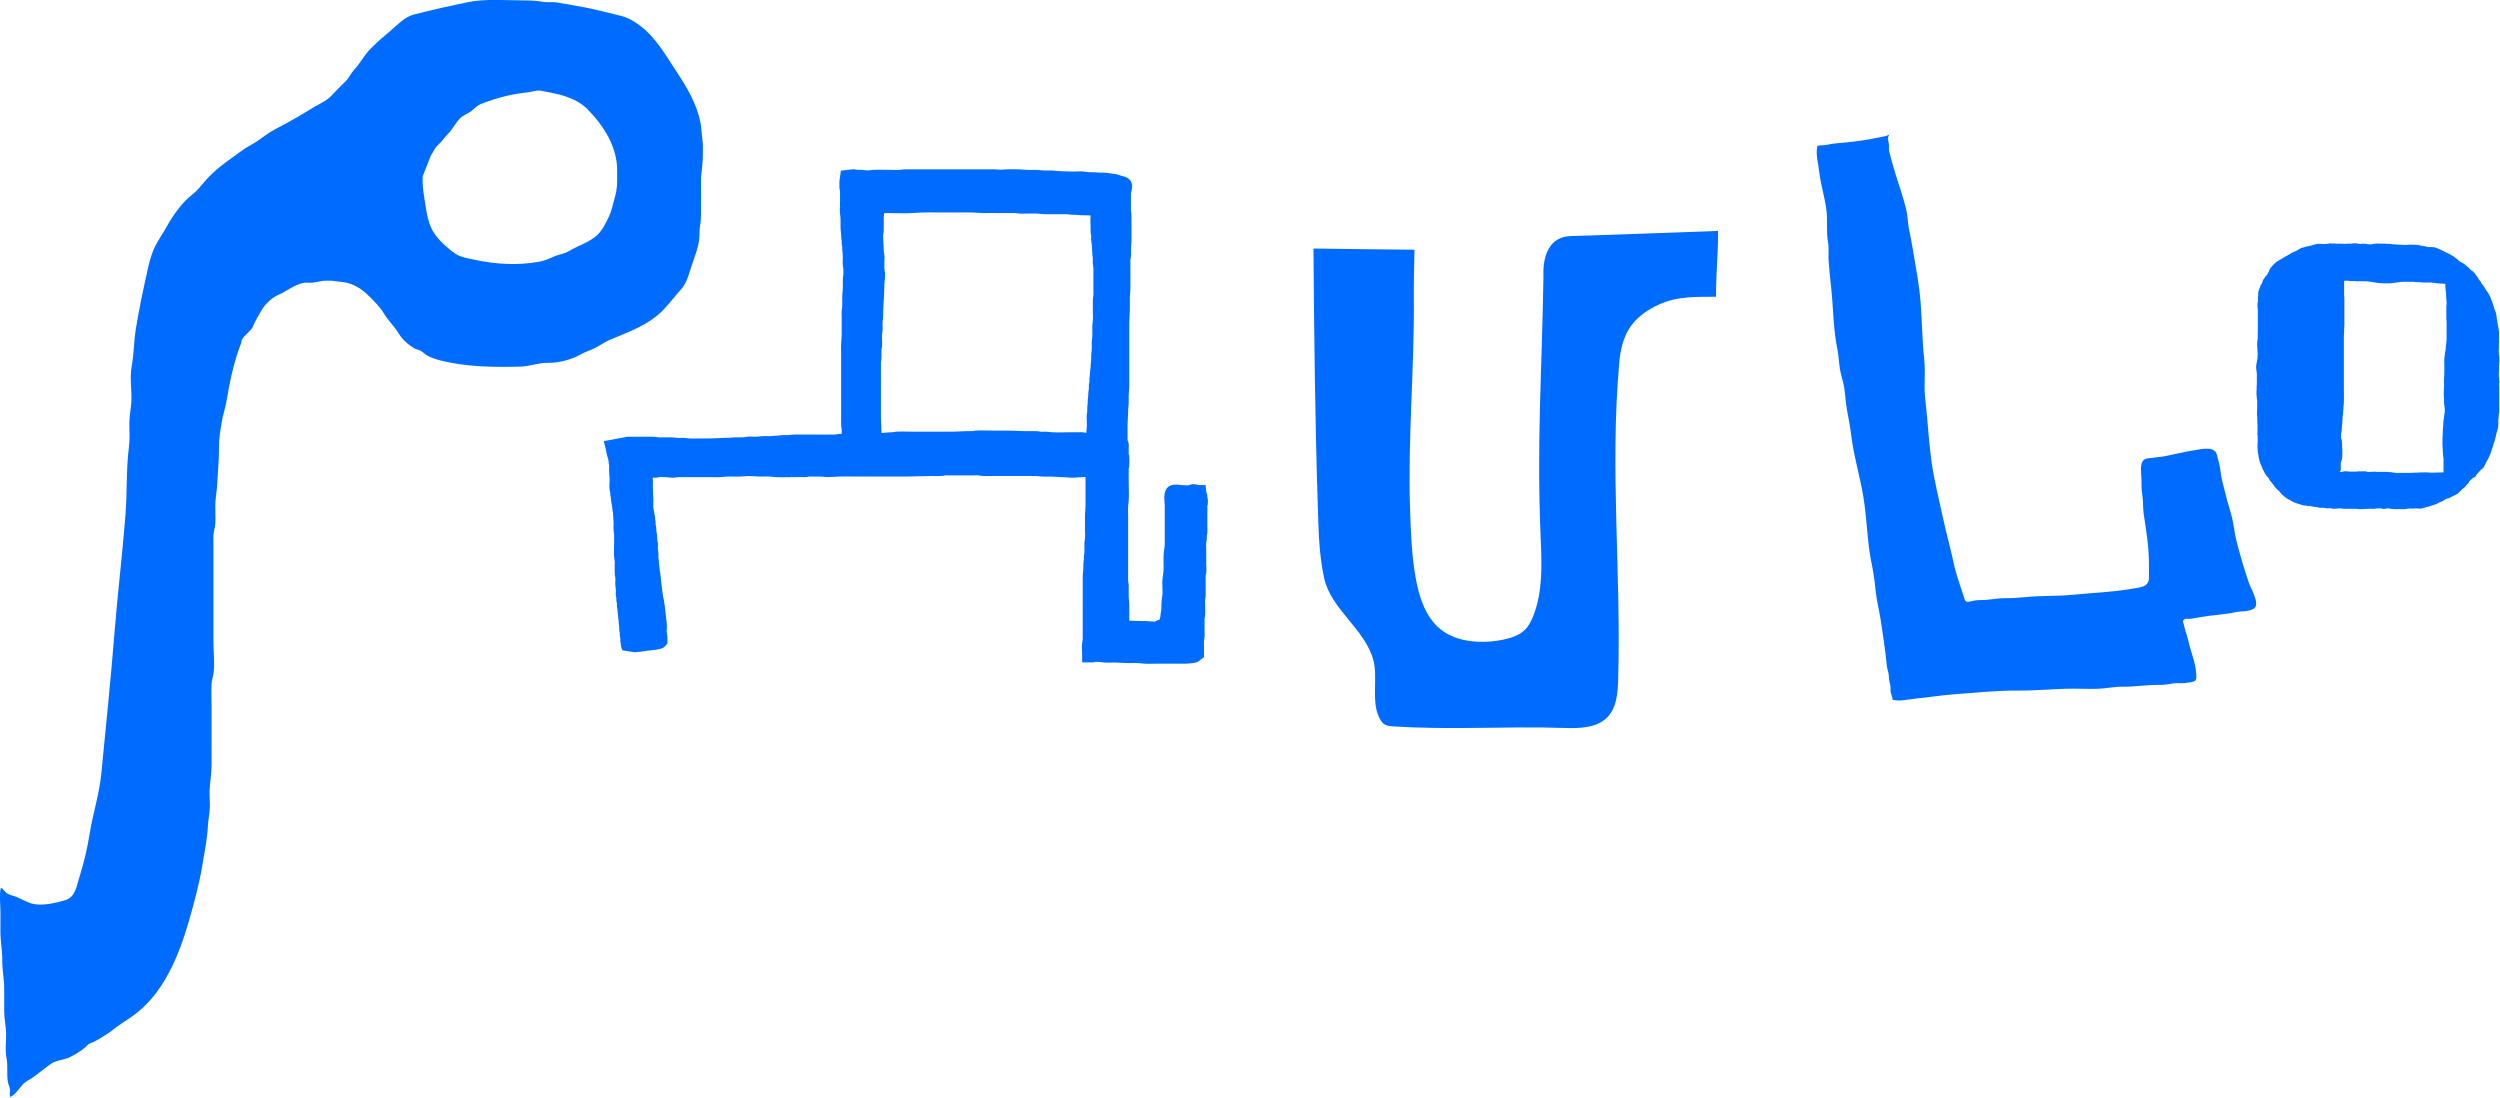 <?xml version="1.0" encoding="UTF-8" standalone="no"?>
<!DOCTYPE svg PUBLIC "-//W3C//DTD SVG 1.1//EN" "http://www.w3.org/Graphics/SVG/1.1/DTD/svg11.dtd">
<svg width="100%" height="100%" viewBox="0 0 2211 971" version="1.1" xmlns="http://www.w3.org/2000/svg" xmlns:xlink="http://www.w3.org/1999/xlink" xml:space="preserve" xmlns:serif="http://www.serif.com/" style="fill-rule:evenodd;clip-rule:evenodd;stroke-linejoin:round;stroke-miterlimit:2;">
    <g transform="matrix(4.167,0,0,4.167,2163.59,382.363)">
        <path d="M0,-23.835C0.048,-23.567 0.043,-23.307 0.042,-23.034L0.042,-21.93C0.042,-21.16 0.054,-20.39 0.044,-19.62C0.042,-19.481 -0.006,-19.366 -0.013,-19.23C-0.017,-19.161 0.004,-19.082 -0.009,-19.014C-0.047,-18.82 -0.091,-18.66 -0.107,-18.449C-0.133,-18.121 -0.147,-17.791 -0.174,-17.465C-0.186,-17.31 -0.252,-17.158 -0.273,-17.001C-0.305,-16.767 -0.297,-16.555 -0.354,-16.321C-0.45,-15.925 -0.447,-15.528 -0.447,-15.124C-0.447,-14.205 -0.395,-13.261 -0.444,-12.343C-0.462,-12.01 -0.502,-11.689 -0.501,-11.353L-0.501,-9.933C-0.501,-9.48 -0.556,-8.973 -0.556,-8.52L-0.556,-7.949C-0.556,-7.842 -0.556,-7.735 -0.557,-7.628C-0.559,-7.46 -0.504,-7.323 -0.502,-7.16C-0.498,-6.869 -0.502,-6.578 -0.501,-6.287C-0.501,-5.973 -0.437,-5.676 -0.386,-5.361C-0.351,-5.142 -0.338,-4.944 -0.338,-4.72C-0.338,-4.546 -0.313,-4.353 -0.351,-4.182C-0.381,-4.043 -0.438,-3.939 -0.447,-3.794C-0.478,-3.319 -0.548,-2.861 -0.625,-2.391C-0.677,-2.076 -0.667,-1.757 -0.665,-1.439C-0.664,-1.288 -0.713,-1.162 -0.72,-1.016C-0.726,-0.894 -0.712,-0.777 -0.731,-0.656C-0.774,-0.379 -0.774,-0.116 -0.772,0.164C-0.77,0.549 -0.828,0.923 -0.828,1.309L-0.828,2.629C-0.828,2.745 -0.833,2.857 -0.816,2.971C-0.773,3.247 -0.774,3.509 -0.773,3.789C-0.773,3.891 -0.785,3.995 -0.761,4.094C-0.72,4.268 -0.718,4.43 -0.719,4.616C-0.72,4.832 -0.665,5.018 -0.665,5.237C-0.664,5.393 -0.625,5.509 -0.607,5.659C-0.59,5.804 -0.61,5.961 -0.61,6.107L-0.61,8.5C-1.272,8.5 -1.933,8.554 -2.595,8.554C-2.912,8.554 -3.229,8.552 -3.547,8.554C-3.721,8.555 -3.862,8.499 -4.036,8.5C-4.232,8.501 -4.429,8.5 -4.625,8.5C-4.872,8.5 -5.119,8.502 -5.365,8.5C-5.641,8.497 -5.908,8.554 -6.187,8.554L-6.7,8.554C-7.026,8.554 -7.335,8.61 -7.661,8.608C-8.446,8.605 -9.232,8.608 -10.017,8.608C-10.267,8.608 -10.555,8.647 -10.801,8.604C-10.914,8.584 -10.997,8.565 -11.116,8.557C-11.323,8.544 -11.542,8.489 -11.749,8.458C-11.906,8.434 -12.063,8.463 -12.218,8.433C-12.361,8.406 -12.482,8.39 -12.628,8.391C-12.809,8.392 -12.99,8.391 -13.171,8.391L-14.606,8.391C-14.705,8.391 -14.86,8.417 -14.956,8.382C-14.959,8.367 -14.962,8.352 -14.965,8.337C-15.364,8.337 -15.871,8.391 -16.269,8.391C-16.418,8.391 -16.618,8.429 -16.762,8.394C-16.869,8.368 -16.977,8.305 -17.083,8.279C-17.19,8.253 -17.355,8.282 -17.466,8.282L-17.901,8.282C-18.165,8.282 -18.45,8.251 -18.712,8.279C-18.85,8.294 -18.973,8.335 -19.114,8.338C-19.244,8.341 -19.375,8.337 -19.504,8.337L-20.174,8.337C-20.317,8.337 -20.483,8.36 -20.62,8.325C-20.755,8.289 -20.855,8.282 -21.001,8.282C-21.25,8.282 -21.562,8.233 -21.802,8.294C-21.885,8.316 -21.94,8.339 -22.035,8.337C-22.116,8.335 -22.15,8.366 -22.209,8.379C-22.324,8.403 -22.509,8.415 -22.623,8.382C-22.626,8.367 -22.629,8.352 -22.632,8.337C-22.618,8.283 -22.497,8.224 -22.468,8.172C-22.434,8.111 -22.422,8.081 -22.413,8.012C-22.397,7.89 -22.415,7.753 -22.415,7.63L-22.415,6.814C-22.415,6.688 -22.438,6.534 -22.41,6.413C-22.365,6.214 -22.234,6.014 -22.201,5.805C-22.181,5.675 -22.162,5.582 -22.131,5.455C-22.096,5.315 -22.088,5.196 -22.088,5.047L-22.088,4.313C-22.088,4.092 -22.065,3.86 -22.093,3.642C-22.117,3.46 -22.143,3.302 -22.143,3.115C-22.143,2.845 -22.093,2.524 -22.155,2.261C-22.212,2.02 -22.144,1.732 -22.25,1.503C-22.309,1.377 -22.362,1.358 -22.36,1.213C-22.357,0.978 -22.36,0.742 -22.36,0.507C-22.36,0.206 -22.279,-0.067 -22.222,-0.362C-22.177,-0.593 -22.225,-0.826 -22.185,-1.056C-22.161,-1.194 -22.14,-1.307 -22.142,-1.446C-22.143,-1.523 -22.156,-1.611 -22.138,-1.687C-22.125,-1.74 -22.096,-1.763 -22.087,-1.825C-22.07,-1.944 -22.091,-2.079 -22.09,-2.2C-22.089,-2.431 -22.052,-2.66 -22.039,-2.891C-22.031,-3.023 -22.047,-3.158 -22.029,-3.288C-21.987,-3.606 -21.926,-3.899 -21.925,-4.223C-21.925,-4.498 -21.871,-4.711 -21.871,-4.986C-21.871,-5.414 -21.776,-5.818 -21.759,-6.244C-21.723,-7.153 -21.762,-8.074 -21.762,-8.985L-21.762,-12.217C-21.762,-12.335 -21.768,-12.454 -21.763,-12.571C-21.758,-12.687 -21.762,-12.803 -21.762,-12.924L-21.762,-19.449C-21.762,-19.798 -21.76,-20.148 -21.762,-20.497C-21.764,-20.772 -21.708,-21.033 -21.708,-21.309C-21.708,-21.556 -21.729,-21.817 -21.696,-22.061C-21.627,-22.558 -21.653,-23.063 -21.653,-23.564L-21.653,-27.482C-21.653,-27.993 -21.636,-28.503 -21.696,-29.011C-21.727,-29.281 -21.708,-29.561 -21.708,-29.834L-21.708,-32.154C-21.708,-32.142 -21.545,-32.185 -21.545,-32.173L-21.128,-32.173C-21.013,-32.173 -20.898,-32.173 -20.782,-32.174C-20.676,-32.175 -20.622,-32.146 -20.532,-32.123C-20.31,-32.067 -20.008,-32.118 -19.777,-32.118C-19.66,-32.118 -19.509,-32.145 -19.395,-32.12C-19.34,-32.109 -19.315,-32.074 -19.264,-32.061C-19.208,-32.048 -19.128,-32.064 -19.071,-32.064C-18.353,-32.066 -17.625,-32.101 -16.909,-32.053C-16.046,-31.995 -15.204,-31.768 -14.342,-31.688C-14.018,-31.658 -13.717,-31.629 -13.387,-31.629C-12.898,-31.629 -12.409,-31.633 -11.92,-31.629C-11.767,-31.628 -11.636,-31.679 -11.487,-31.685C-11.255,-31.695 -11.029,-31.732 -10.798,-31.765C-10.219,-31.846 -9.658,-31.955 -9.071,-31.955C-8.507,-31.956 -7.944,-31.955 -7.38,-31.955C-7.263,-31.955 -7.143,-31.963 -7.026,-31.957C-6.911,-31.95 -6.821,-31.903 -6.702,-31.901C-6.251,-31.895 -5.81,-31.868 -5.362,-31.849C-5.256,-31.844 -5.162,-31.801 -5.057,-31.789C-4.958,-31.778 -4.85,-31.792 -4.751,-31.792L-4.262,-31.792C-3.913,-31.792 -3.54,-31.829 -3.193,-31.794C-3.047,-31.78 -2.925,-31.736 -2.775,-31.738C-2.623,-31.74 -2.518,-31.689 -2.378,-31.683C-2.317,-31.68 -2.247,-31.697 -2.187,-31.686C-2.128,-31.676 -2.083,-31.637 -2.024,-31.626C-1.919,-31.608 -1.803,-31.642 -1.697,-31.63C-1.585,-31.618 -1.522,-31.574 -1.399,-31.575C-1.279,-31.576 -1.16,-31.575 -1.041,-31.575C-0.77,-31.575 -0.552,-31.552 -0.284,-31.52C-0.19,-31.509 -0.229,-31.337 -0.23,-31.264C-0.231,-30.99 -0.213,-30.724 -0.19,-30.45C-0.164,-30.14 -0.121,-29.837 -0.077,-29.53C-0.049,-29.33 -0.073,-29.127 -0.068,-28.927C-0.056,-28.477 0.042,-28.049 0.042,-27.605C0.042,-27.439 0.067,-27.251 0.038,-27.089C0.018,-26.98 -0.013,-26.897 -0.012,-26.779C-0.01,-26.588 -0.012,-26.397 -0.012,-26.206C-0.012,-25.517 -0.013,-24.827 -0.012,-24.137C-0.012,-24.035 -0.018,-23.936 0,-23.835M11.308,-10.621C11.308,-10.742 11.206,-10.918 11.207,-11.039C11.208,-11.111 11.196,-11.155 11.179,-11.22C11.161,-11.288 11.171,-11.367 11.171,-11.438L11.171,-11.619C11.172,-11.69 11.159,-11.716 11.143,-11.772C11.1,-11.924 11.135,-12.129 11.135,-12.288C11.135,-12.524 11.137,-12.761 11.135,-12.997C11.135,-13.029 11.125,-13.08 11.133,-13.11C11.141,-13.142 11.165,-13.143 11.173,-13.176C11.188,-13.234 11.171,-13.317 11.171,-13.377L11.171,-13.74C11.171,-13.881 11.137,-14.059 11.169,-14.195C11.183,-14.253 11.208,-14.268 11.207,-14.337C11.206,-14.425 11.207,-14.513 11.207,-14.6C11.207,-14.672 11.191,-14.773 11.205,-14.845C11.225,-14.943 11.244,-14.992 11.244,-15.097C11.243,-15.304 11.243,-15.51 11.244,-15.717C11.244,-15.857 11.207,-15.974 11.207,-16.114C11.208,-16.241 11.17,-16.347 11.171,-16.476C11.171,-16.536 11.164,-16.583 11.153,-16.639C11.135,-16.732 11.139,-16.824 11.136,-16.921C11.133,-16.997 11.102,-17.055 11.098,-17.129C11.094,-17.188 11.094,-17.251 11.098,-17.31C11.101,-17.376 11.132,-17.426 11.136,-17.491C11.139,-17.563 11.135,-17.637 11.135,-17.709L11.135,-18.543C11.135,-18.692 11.126,-18.837 11.163,-18.978C11.197,-19.109 11.171,-19.277 11.171,-19.413C11.171,-19.509 11.136,-19.606 11.135,-19.703C11.134,-19.798 11.172,-19.856 11.171,-19.957C11.17,-20.15 11.171,-20.343 11.171,-20.536C11.171,-20.754 11.168,-20.971 11.171,-21.189C11.172,-21.283 11.134,-21.344 11.135,-21.443C11.135,-21.491 11.138,-21.54 11.136,-21.588C11.133,-21.643 11.106,-21.68 11.097,-21.733C11.089,-21.777 11.098,-21.833 11.098,-21.878C11.099,-21.937 11.084,-21.968 11.07,-22.023C11.043,-22.13 11.046,-22.243 11.018,-22.351C10.993,-22.448 10.968,-22.545 10.954,-22.645C10.941,-22.739 10.903,-22.824 10.888,-22.917C10.869,-23.036 10.897,-23.158 10.849,-23.274C10.815,-23.357 10.81,-23.413 10.808,-23.509C10.807,-23.64 10.761,-23.759 10.739,-23.886C10.705,-24.083 10.661,-24.294 10.663,-24.506C10.665,-24.604 10.634,-24.682 10.628,-24.778C10.62,-24.914 10.574,-25.062 10.536,-25.195C10.511,-25.283 10.504,-25.368 10.473,-25.458C10.435,-25.573 10.379,-25.704 10.336,-25.827C10.229,-26.132 10.107,-26.42 10.03,-26.735C10.007,-26.828 9.962,-26.914 9.941,-27.005C9.927,-27.062 9.924,-27.111 9.903,-27.169C9.868,-27.265 9.837,-27.361 9.793,-27.453C9.749,-27.544 9.739,-27.642 9.698,-27.734C9.619,-27.915 9.531,-28.083 9.472,-28.274C9.391,-28.532 9.329,-28.779 9.194,-29.017C9.117,-29.151 9.029,-29.278 8.951,-29.41C8.927,-29.45 8.907,-29.482 8.888,-29.527C8.862,-29.59 8.819,-29.631 8.777,-29.687C8.644,-29.863 8.517,-30.048 8.397,-30.235C8.336,-30.332 8.269,-30.419 8.217,-30.523C8.154,-30.649 8.089,-30.772 8.017,-30.889C7.906,-31.069 7.776,-31.215 7.637,-31.374C7.541,-31.484 7.442,-31.58 7.397,-31.72C7.348,-31.869 7.281,-32.029 7.168,-32.139C7.107,-32.199 7.044,-32.257 6.984,-32.318C6.948,-32.353 6.931,-32.387 6.902,-32.427C6.878,-32.463 6.83,-32.492 6.821,-32.535C6.808,-32.598 6.825,-32.612 6.789,-32.666C6.748,-32.729 6.71,-32.791 6.667,-32.852C6.564,-32.995 6.469,-33.138 6.368,-33.278C6.269,-33.417 6.184,-33.546 6.075,-33.676C5.966,-33.805 5.852,-33.935 5.747,-34.057C5.62,-34.204 5.407,-34.26 5.262,-34.392C5.177,-34.47 5.089,-34.552 5.008,-34.638C4.919,-34.731 4.853,-34.839 4.753,-34.921C4.61,-35.038 4.477,-35.152 4.328,-35.264C4.24,-35.33 4.149,-35.396 4.067,-35.47C3.945,-35.579 3.849,-35.707 3.705,-35.789C3.57,-35.867 3.433,-35.942 3.294,-36.017C3.185,-36.076 3.074,-36.115 2.977,-36.189C2.903,-36.245 2.824,-36.291 2.746,-36.342C2.657,-36.4 2.585,-36.485 2.499,-36.549C2.271,-36.719 2.074,-36.915 1.852,-37.088C1.634,-37.258 1.409,-37.423 1.166,-37.556C1.038,-37.626 0.918,-37.679 0.793,-37.755C0.676,-37.827 0.551,-37.904 0.422,-37.956C0.318,-37.998 0.217,-38.041 0.114,-38.09C-0.031,-38.16 -0.175,-38.205 -0.311,-38.298C-0.558,-38.469 -0.846,-38.586 -1.116,-38.715C-1.273,-38.79 -1.44,-38.842 -1.599,-38.915C-1.724,-38.973 -1.855,-39.058 -1.988,-39.088C-2.253,-39.15 -2.536,-39.308 -2.82,-39.314C-3.202,-39.322 -3.597,-39.278 -3.974,-39.341C-4.148,-39.371 -4.322,-39.412 -4.489,-39.46C-4.661,-39.509 -4.868,-39.562 -5.049,-39.569C-5.171,-39.574 -5.285,-39.586 -5.403,-39.611C-5.479,-39.627 -5.534,-39.674 -5.613,-39.677C-5.68,-39.68 -5.7,-39.683 -5.758,-39.713C-5.857,-39.765 -5.956,-39.786 -6.066,-39.785C-6.15,-39.784 -6.235,-39.785 -6.32,-39.785C-6.496,-39.785 -6.678,-39.77 -6.845,-39.813C-7.016,-39.858 -7.25,-39.822 -7.426,-39.822C-7.724,-39.822 -8.034,-39.847 -8.324,-39.793C-8.538,-39.754 -8.79,-39.785 -9.006,-39.785C-9.119,-39.785 -9.233,-39.786 -9.346,-39.785C-9.436,-39.785 -9.484,-39.812 -9.563,-39.822C-9.726,-39.843 -9.907,-39.822 -10.072,-39.822C-10.148,-39.822 -10.253,-39.802 -10.327,-39.82C-10.371,-39.83 -10.383,-39.852 -10.433,-39.859C-10.479,-39.865 -10.532,-39.858 -10.579,-39.858C-10.683,-39.858 -10.804,-39.895 -10.905,-39.894C-11.002,-39.893 -11.099,-39.895 -11.195,-39.894C-11.302,-39.893 -11.38,-39.929 -11.486,-39.93C-11.535,-39.931 -11.565,-39.936 -11.612,-39.948C-11.67,-39.964 -11.717,-39.955 -11.775,-39.965C-11.83,-39.974 -11.863,-40 -11.92,-40.004C-11.968,-40.006 -12.017,-40.003 -12.065,-40.003C-12.22,-40.003 -12.374,-40.004 -12.529,-40.002C-12.69,-40 -12.845,-40.039 -13.008,-40.039L-13.714,-40.039C-13.775,-40.039 -13.836,-40.037 -13.897,-40.039C-13.977,-40.041 -14.045,-40.071 -14.125,-40.077C-14.234,-40.086 -14.349,-40.075 -14.459,-40.075C-14.55,-40.075 -14.641,-40.075 -14.732,-40.076C-14.863,-40.077 -14.984,-40.043 -15.113,-40.037C-15.282,-40.03 -15.45,-40.013 -15.619,-39.985C-15.763,-39.961 -15.913,-39.909 -16.052,-39.893C-16.148,-39.882 -16.265,-39.888 -16.36,-39.893C-16.429,-39.896 -16.486,-39.925 -16.553,-39.932C-16.615,-39.938 -16.673,-39.925 -16.733,-39.938C-16.77,-39.946 -16.801,-39.963 -16.85,-39.966C-16.916,-39.968 -16.966,-40 -17.031,-40.004C-17.131,-40.009 -17.23,-39.997 -17.322,-40.021C-17.418,-40.046 -17.524,-40.034 -17.63,-40.039C-17.744,-40.043 -17.786,-40.1 -17.901,-40.039C-18.276,-39.842 -18.747,-40.111 -19.17,-40.111C-19.353,-40.111 -19.571,-40.145 -19.75,-40.113C-19.804,-40.104 -19.839,-40.077 -19.895,-40.074C-19.938,-40.072 -19.98,-40.082 -20.022,-40.072C-20.08,-40.059 -20.105,-40.04 -20.167,-40.039C-20.221,-40.038 -20.276,-40.039 -20.33,-40.039C-20.547,-40.039 -20.765,-40.043 -20.981,-40.04C-21.134,-40.037 -21.281,-40.002 -21.436,-40.003C-21.538,-40.003 -21.64,-40.004 -21.742,-40.003C-21.908,-40.001 -22.065,-40.04 -22.232,-40.039C-22.368,-40.038 -22.504,-40.039 -22.641,-40.039L-23.175,-40.039C-23.275,-40.039 -23.388,-40.023 -23.483,-40.047C-23.764,-40.116 -24.08,-40.06 -24.372,-40.075C-24.436,-40.078 -24.444,-40.101 -24.497,-40.113C-24.544,-40.125 -24.614,-40.11 -24.662,-40.111C-24.875,-40.116 -25.055,-40.011 -25.26,-40.003C-25.409,-39.997 -25.374,-40.01 -25.514,-40.004C-25.566,-40.001 -25.593,-39.98 -25.641,-39.97C-25.691,-39.959 -25.752,-39.967 -25.804,-39.967C-25.979,-39.966 -26.154,-39.966 -26.33,-39.967C-26.371,-39.967 -26.416,-39.961 -26.457,-39.966C-26.498,-39.97 -26.517,-39.992 -26.55,-40C-26.631,-40.019 -26.735,-40.003 -26.819,-40.003C-27,-40.003 -27.182,-40 -27.363,-40.003C-27.408,-40.003 -27.433,-39.995 -27.472,-39.985C-27.505,-39.976 -27.546,-39.977 -27.582,-39.968C-27.615,-39.961 -27.637,-39.938 -27.67,-39.929C-27.712,-39.918 -27.758,-39.907 -27.801,-39.897C-27.883,-39.877 -27.956,-39.88 -28.034,-39.859C-28.106,-39.839 -28.198,-39.819 -28.271,-39.785C-28.316,-39.764 -28.329,-39.761 -28.378,-39.749C-28.407,-39.742 -28.434,-39.728 -28.458,-39.721C-28.54,-39.697 -28.624,-39.662 -28.702,-39.639C-28.781,-39.616 -28.871,-39.618 -28.95,-39.596C-29.028,-39.575 -29.121,-39.541 -29.21,-39.531C-29.353,-39.517 -29.508,-39.494 -29.647,-39.45C-29.734,-39.423 -29.818,-39.413 -29.899,-39.388C-29.986,-39.36 -30.081,-39.31 -30.162,-39.286C-30.27,-39.254 -30.44,-39.185 -30.553,-39.205C-30.588,-39.157 -30.682,-39.16 -30.734,-39.133C-30.792,-39.102 -30.856,-39.087 -30.917,-39.06C-31.052,-39.001 -31.181,-38.921 -31.313,-38.852C-31.426,-38.792 -31.526,-38.714 -31.631,-38.653C-31.766,-38.576 -31.909,-38.486 -32.047,-38.416C-32.165,-38.356 -32.311,-38.331 -32.43,-38.291C-32.541,-38.253 -32.653,-38.165 -32.764,-38.109C-33.026,-37.977 -33.242,-37.825 -33.487,-37.674C-33.604,-37.602 -33.723,-37.552 -33.842,-37.492C-33.967,-37.431 -34.087,-37.343 -34.213,-37.275C-34.347,-37.202 -34.487,-37.14 -34.612,-37.058C-34.719,-36.987 -34.828,-36.911 -34.939,-36.849C-35.103,-36.757 -35.276,-36.659 -35.449,-36.566C-35.582,-36.496 -35.688,-36.416 -35.808,-36.332C-36.034,-36.175 -36.312,-36.004 -36.49,-35.798C-36.643,-35.62 -36.827,-35.48 -36.971,-35.288C-37.063,-35.164 -37.213,-35.068 -37.286,-34.929C-37.378,-34.754 -37.498,-34.595 -37.585,-34.422C-37.625,-34.343 -37.633,-34.247 -37.666,-34.166C-37.692,-34.102 -37.736,-34.046 -37.766,-33.985C-37.832,-33.853 -37.901,-33.801 -37.949,-33.658C-37.968,-33.601 -37.99,-33.539 -38.028,-33.486C-38.07,-33.429 -38.118,-33.368 -38.165,-33.314C-38.22,-33.252 -38.294,-33.213 -38.348,-33.152C-38.402,-33.09 -38.446,-33.015 -38.492,-32.949C-38.54,-32.878 -38.556,-32.807 -38.599,-32.734C-38.629,-32.683 -38.667,-32.675 -38.702,-32.636C-38.731,-32.604 -38.744,-32.559 -38.773,-32.525C-38.82,-32.469 -38.866,-32.44 -38.895,-32.373C-38.958,-32.228 -38.992,-32.062 -39.044,-31.91C-39.087,-31.785 -39.125,-31.643 -39.188,-31.528C-39.226,-31.46 -39.289,-31.411 -39.335,-31.349C-39.369,-31.302 -39.406,-31.246 -39.434,-31.196C-39.485,-31.102 -39.479,-30.982 -39.505,-30.885C-39.544,-30.741 -39.647,-30.603 -39.709,-30.465C-39.767,-30.334 -39.796,-30.189 -39.836,-30.055C-39.849,-30.014 -39.886,-29.972 -39.897,-29.925C-39.909,-29.876 -39.901,-29.829 -39.913,-29.78C-39.968,-29.565 -39.942,-29.319 -39.942,-29.091C-39.942,-29.048 -39.929,-28.914 -39.94,-28.872C-39.947,-28.842 -39.972,-28.834 -39.98,-28.803C-39.997,-28.731 -39.978,-28.622 -39.978,-28.548L-39.978,-28.077C-39.978,-28.043 -39.973,-28 -39.977,-27.967C-39.983,-27.925 -40.005,-27.908 -40.011,-27.874C-40.026,-27.792 -40.015,-27.722 -40.041,-27.642C-40.096,-27.472 -40.087,-27.385 -40.087,-27.206C-40.087,-27.163 -40.075,-27.101 -40.085,-27.06C-40.095,-27.017 -40.117,-27.001 -40.124,-26.954C-40.138,-26.854 -40.088,-26.776 -40.086,-26.681C-40.085,-26.639 -40.09,-26.596 -40.087,-26.554C-40.085,-26.504 -40.064,-26.474 -40.053,-26.427C-40.035,-26.342 -40.056,-26.243 -40.051,-26.155C-40.046,-26.066 -40.013,-25.995 -40.014,-25.902C-40.015,-25.823 -40.014,-25.744 -40.014,-25.666L-40.014,-22.675C-40.014,-22.597 -40.013,-22.518 -40.014,-22.44C-40.015,-22.36 -40.014,-22.206 -40.014,-22.132C-40.014,-21.585 -40.05,-21.044 -40.05,-20.497C-40.05,-20.261 -40.02,-20.005 -40.048,-19.772C-40.058,-19.697 -40.078,-19.632 -40.086,-19.557C-40.091,-19.5 -40.118,-19.471 -40.124,-19.414C-40.131,-19.356 -40.124,-19.291 -40.123,-19.231C-40.121,-19.124 -40.159,-19.034 -40.159,-18.923L-40.159,-18.652C-40.159,-18.532 -40.158,-18.412 -40.159,-18.292C-40.16,-18.181 -40.142,-18.094 -40.126,-17.987C-40.109,-17.872 -40.123,-17.757 -40.105,-17.64C-40.073,-17.439 -40.13,-17.212 -40.078,-17.019C-40.054,-16.926 -40.05,-16.848 -40.05,-16.748L-40.05,-16.44C-40.05,-16.317 -40.089,-16.214 -40.087,-16.094C-40.086,-15.992 -40.086,-15.89 -40.087,-15.788C-40.087,-15.678 -40.099,-15.601 -40.124,-15.498C-40.151,-15.386 -40.173,-15.273 -40.2,-15.158C-40.225,-15.047 -40.224,-14.935 -40.25,-14.827C-40.297,-14.629 -40.336,-14.43 -40.373,-14.229C-40.392,-14.127 -40.376,-14.007 -40.376,-13.903C-40.377,-13.861 -40.388,-13.796 -40.378,-13.756C-40.367,-13.71 -40.361,-13.561 -40.376,-13.504L-40.346,-13.498C-40.32,-13.407 -40.364,-13.303 -40.342,-13.212C-40.335,-13.182 -40.31,-13.174 -40.302,-13.143C-40.291,-13.099 -40.312,-13.045 -40.306,-12.999C-40.297,-12.934 -40.272,-12.879 -40.267,-12.813C-40.274,-12.778 -40.272,-12.744 -40.26,-12.712C-40.242,-12.705 -40.232,-12.692 -40.23,-12.672C-40.214,-12.598 -40.231,-12.493 -40.231,-12.416L-40.231,-11.166C-40.231,-10.823 -40.212,-10.475 -40.231,-10.133C-40.234,-10.077 -40.258,-10.044 -40.27,-9.99C-40.281,-9.938 -40.268,-9.868 -40.268,-9.815C-40.267,-9.628 -40.258,-9.438 -40.276,-9.251C-40.304,-8.952 -40.304,-8.657 -40.304,-8.356L-40.304,-8.03C-40.304,-7.904 -40.274,-7.79 -40.267,-7.667C-40.261,-7.567 -40.274,-7.469 -40.25,-7.378C-40.226,-7.29 -40.245,-7.188 -40.223,-7.096C-40.215,-7.059 -40.198,-7.029 -40.196,-6.979C-40.194,-6.93 -40.171,-6.898 -40.162,-6.852C-40.146,-6.767 -40.159,-6.667 -40.159,-6.58L-40.159,-6.055C-40.159,-5.668 -40.162,-5.281 -40.159,-4.895C-40.158,-4.796 -40.196,-4.719 -40.195,-4.623C-40.194,-4.538 -40.195,-4.454 -40.195,-4.369L-40.195,-3.825C-40.195,-3.738 -40.218,-3.618 -40.197,-3.533C-40.189,-3.499 -40.166,-3.482 -40.158,-3.446C-40.149,-3.408 -40.159,-3.357 -40.159,-3.318C-40.159,-3.137 -40.123,-2.883 -40.123,-2.702C-40.204,-2.69 -40.134,-2.643 -40.126,-2.608C-40.115,-2.559 -40.123,-2.498 -40.123,-2.448C-40.123,-2.309 -40.122,-2.17 -40.124,-2.031C-40.126,-1.862 -40.087,-1.695 -40.087,-1.523C-40.086,-1.427 -40.087,-1.33 -40.087,-1.233L-40.087,-0.164C-40.087,-0.072 -40.074,0.03 -40.095,0.118C-40.102,0.151 -40.12,0.169 -40.123,0.216C-40.125,0.255 -40.133,0.309 -40.125,0.345C-40.114,0.388 -40.092,0.403 -40.086,0.451C-40.08,0.493 -40.09,0.536 -40.083,0.577C-40.064,0.696 -40.05,0.801 -40.05,0.923L-40.05,1.485C-40.05,1.656 -40.017,1.864 -40.053,2.029C-40.065,2.084 -40.085,2.114 -40.087,2.174C-40.088,2.216 -40.087,2.259 -40.087,2.301L-40.087,3.207C-40.087,3.28 -40.085,3.352 -40.086,3.425C-40.087,3.503 -40.059,3.534 -40.049,3.605C-40.032,3.741 -40.055,3.886 -40.051,4.023C-40.046,4.151 -40.002,4.285 -39.978,4.403C-39.95,4.539 -39.915,4.683 -39.906,4.822C-39.902,4.885 -39.881,4.939 -39.872,5C-39.867,5.036 -39.878,5.077 -39.87,5.112C-39.857,5.172 -39.834,5.203 -39.834,5.272C-39.832,5.431 -39.767,5.602 -39.723,5.742C-39.701,5.813 -39.701,5.905 -39.684,5.978C-39.673,6.028 -39.637,6.087 -39.623,6.143C-39.592,6.272 -39.526,6.442 -39.506,6.579C-39.496,6.581 -39.486,6.583 -39.476,6.585C-39.457,6.749 -39.359,6.88 -39.289,7.039C-39.227,7.18 -39.17,7.326 -39.115,7.47C-39.08,7.562 -39.072,7.645 -39.025,7.73C-38.966,7.838 -38.919,7.959 -38.854,8.065C-38.778,8.187 -38.704,8.307 -38.656,8.45C-38.601,8.608 -38.472,8.73 -38.384,8.869C-38.293,9.011 -38.221,9.158 -38.12,9.29C-38.048,9.385 -37.952,9.454 -37.884,9.552C-37.848,9.605 -37.794,9.642 -37.758,9.695C-37.727,9.739 -37.607,9.823 -37.621,9.877C-37.579,9.945 -37.584,10.026 -37.541,10.095C-37.51,10.144 -37.474,10.19 -37.442,10.238C-37.352,10.374 -37.236,10.493 -37.135,10.621C-37.011,10.778 -36.86,10.9 -36.751,11.074C-36.627,11.272 -36.489,11.463 -36.353,11.654C-36.299,11.729 -36.229,11.783 -36.172,11.852C-36.088,11.951 -36.025,12.053 -35.917,12.125C-35.844,12.173 -35.76,12.232 -35.7,12.291C-35.646,12.345 -35.58,12.398 -35.529,12.458C-35.427,12.578 -35.325,12.687 -35.22,12.804C-35.1,12.937 -34.998,13.084 -34.875,13.212C-34.746,13.346 -34.583,13.458 -34.44,13.575C-34.37,13.631 -34.299,13.703 -34.229,13.757C-34.156,13.813 -34.077,13.853 -34.004,13.91C-33.884,14.003 -33.759,14.079 -33.636,14.163C-33.492,14.262 -33.312,14.324 -33.154,14.399C-32.981,14.482 -32.834,14.615 -32.663,14.708C-32.541,14.776 -32.411,14.835 -32.285,14.872C-32.117,14.921 -31.945,14.989 -31.783,15.061C-31.709,15.094 -31.632,15.109 -31.55,15.138C-31.51,15.152 -31.471,15.165 -31.431,15.179C-31.386,15.194 -31.367,15.195 -31.314,15.204C-31.157,15.23 -31.012,15.3 -30.871,15.343C-30.8,15.365 -30.731,15.389 -30.661,15.405C-30.633,15.412 -30.593,15.421 -30.561,15.431C-30.546,15.436 -30.539,15.457 -30.519,15.462C-30.495,15.467 -30.466,15.452 -30.442,15.458C-30.401,15.467 -30.383,15.491 -30.336,15.497C-30.295,15.502 -30.247,15.485 -30.207,15.495C-30.171,15.503 -30.153,15.526 -30.12,15.534C-30.079,15.544 -30.015,15.532 -29.973,15.532C-29.872,15.532 -29.796,15.543 -29.701,15.569C-29.613,15.592 -29.52,15.637 -29.429,15.642C-29.249,15.652 -28.939,15.599 -28.776,15.677C-28.709,15.71 -28.671,15.709 -28.595,15.713C-28.517,15.717 -28.459,15.752 -28.378,15.75C-28.307,15.748 -28.263,15.774 -28.197,15.788C-28.156,15.796 -28.109,15.775 -28.068,15.785C-28.045,15.79 -28.024,15.809 -28.007,15.814C-27.946,15.832 -27.878,15.827 -27.816,15.84C-27.748,15.855 -27.688,15.86 -27.616,15.859C-27.481,15.857 -27.35,15.911 -27.218,15.933C-27.148,15.945 -27.102,15.944 -27.036,15.967C-26.997,15.981 -26.952,15.995 -26.911,16.005C-26.789,16.035 -26.615,16.004 -26.49,16.004C-26.37,16.004 -26.229,15.983 -26.112,16.007C-26.052,16.019 -26.014,16.041 -25.949,16.04C-25.917,16.039 -25.869,16.031 -25.838,16.038C-25.822,16.042 -25.805,16.066 -25.796,16.068C-25.727,16.084 -25.656,16.066 -25.586,16.075C-25.535,16.082 -25.508,16.102 -25.461,16.114C-25.361,16.138 -25.219,16.112 -25.115,16.112L-24.753,16.112C-24.694,16.112 -24.629,16.105 -24.571,16.111C-24.514,16.118 -24.483,16.139 -24.427,16.149C-24.359,16.161 -24.297,16.178 -24.227,16.185C-24.17,16.19 -24.151,16.211 -24.102,16.223C-23.996,16.248 -23.848,16.221 -23.738,16.221C-23.616,16.221 -23.53,16.184 -23.411,16.185C-23.353,16.185 -23.288,16.192 -23.229,16.186C-23.171,16.179 -23.144,16.154 -23.086,16.148C-22.969,16.134 -22.841,16.149 -22.723,16.149C-22.605,16.149 -22.475,16.132 -22.359,16.148C-22.304,16.155 -22.272,16.178 -22.216,16.186C-22.159,16.193 -22.093,16.186 -22.034,16.185C-21.957,16.184 -21.953,16.208 -21.891,16.223C-21.839,16.236 -21.725,16.221 -21.672,16.221L-19.895,16.221C-19.63,16.221 -19.364,16.225 -19.098,16.221C-19.022,16.22 -18.987,16.249 -18.917,16.258C-18.859,16.266 -18.801,16.253 -18.743,16.265C-18.719,16.271 -18.698,16.29 -18.664,16.294C-18.629,16.299 -18.589,16.294 -18.554,16.294C-18.494,16.293 -18.433,16.294 -18.373,16.294L-17.974,16.294C-17.833,16.293 -17.716,16.257 -17.575,16.257L-17.177,16.257C-17.117,16.257 -17.055,16.261 -16.995,16.258C-16.924,16.254 -16.868,16.224 -16.796,16.221C-16.537,16.209 -16.275,16.221 -16.016,16.221L-15.582,16.221C-15.473,16.221 -15.322,16.248 -15.217,16.223C-15.183,16.215 -15.165,16.192 -15.13,16.183C-15.102,16.177 -15.066,16.187 -15.038,16.186C-14.972,16.182 -14.922,16.151 -14.857,16.148C-14.725,16.141 -14.59,16.149 -14.458,16.149L-14.059,16.149C-13.941,16.149 -13.774,16.12 -13.663,16.157C-13.658,16.179 -13.596,16.225 -13.624,16.221C-13.547,16.219 -13.528,16.245 -13.462,16.259C-13.409,16.27 -13.334,16.257 -13.28,16.257C-13.164,16.257 -13.077,16.241 -12.971,16.223C-12.902,16.211 -12.864,16.183 -12.79,16.185C-12.716,16.186 -12.677,16.174 -12.609,16.157C-12.511,16.131 -12.347,16.134 -12.246,16.148C-12.189,16.155 -12.159,16.178 -12.102,16.186C-12.049,16.192 -12.005,16.19 -11.957,16.203C-11.911,16.215 -11.882,16.219 -11.829,16.221C-11.767,16.223 -11.755,16.247 -11.705,16.259C-11.612,16.282 -11.473,16.259 -11.376,16.257C-11.269,16.256 -11.179,16.294 -11.068,16.294C-10.639,16.292 -10.21,16.294 -9.781,16.294L-9.129,16.294C-8.927,16.294 -8.713,16.31 -8.53,16.258C-8.438,16.233 -8.342,16.197 -8.241,16.183C-8.144,16.17 -8.031,16.185 -7.933,16.185C-7.832,16.185 -7.71,16.204 -7.615,16.177C-7.563,16.162 -7.545,16.148 -7.48,16.149C-7.425,16.149 -7.298,16.185 -7.244,16.185C-7.164,16.185 -7.068,16.2 -6.99,16.187C-6.911,16.173 -6.858,16.148 -6.773,16.149L-6.338,16.149C-6.269,16.149 -6.187,16.135 -6.12,16.147C-6.066,16.156 -6.032,16.183 -5.975,16.186C-5.94,16.188 -5.902,16.185 -5.866,16.185C-5.731,16.185 -5.562,16.211 -5.432,16.177C-5.353,16.156 -5.294,16.16 -5.213,16.149C-5.155,16.142 -5.11,16.123 -5.051,16.109C-4.93,16.079 -4.827,16.041 -4.707,16.011C-4.454,15.949 -4.223,15.855 -3.981,15.794C-3.932,15.781 -3.882,15.799 -3.835,15.788C-3.817,15.784 -3.803,15.76 -3.792,15.758C-3.723,15.74 -3.652,15.731 -3.583,15.705C-3.464,15.662 -3.334,15.62 -3.218,15.569C-2.991,15.466 -2.712,15.402 -2.467,15.343C-2.419,15.332 -2.344,15.3 -2.296,15.279C-2.247,15.256 -2.192,15.256 -2.141,15.235C-2.042,15.195 -1.937,15.109 -1.845,15.052C-1.581,14.888 -1.287,14.769 -0.991,14.68C-0.865,14.643 -0.774,14.603 -0.676,14.526C-0.598,14.466 -0.511,14.402 -0.429,14.355C-0.315,14.289 -0.224,14.212 -0.102,14.164C-0.008,14.126 0.306,13.979 0.405,14.01C0.437,14.019 0.533,13.979 0.564,13.97C0.597,13.96 0.636,13.927 0.667,13.911C0.765,13.858 0.859,13.813 0.957,13.765C1.137,13.678 1.307,13.587 1.484,13.492C1.797,13.325 2.175,13.2 2.442,12.968C2.531,12.891 2.615,12.835 2.688,12.742C2.763,12.645 2.857,12.581 2.944,12.495C3.083,12.358 3.203,12.197 3.35,12.061C3.602,11.83 3.982,11.65 4.148,11.335C4.314,11.024 4.734,10.872 4.803,10.52C4.834,10.361 5.101,10.174 5.21,10.065C5.373,9.902 5.523,9.733 5.739,9.633C5.912,9.552 6.045,9.553 6.166,9.374C6.289,9.194 6.351,9.028 6.501,8.87C6.782,8.575 7.035,8.25 7.317,7.958C7.461,7.809 7.643,7.727 7.792,7.578C7.904,7.466 8.199,7.057 8.151,6.885C8.177,6.879 8.203,6.872 8.228,6.866C8.246,6.63 8.487,6.332 8.582,6.119C8.685,5.886 8.823,5.684 8.94,5.45C9.216,4.899 9.463,4.347 9.607,3.749C9.662,3.521 9.801,3.232 9.864,3.002C9.898,2.881 9.926,2.752 9.96,2.627C9.994,2.501 10.032,2.415 10.067,2.298C10.143,2.048 10.259,1.79 10.328,1.537C10.464,1.034 10.519,0.504 10.686,0.006C10.838,-0.446 10.989,-0.967 11.023,-1.437C11.042,-1.689 11.021,-1.95 11.021,-2.203C11.021,-2.493 10.999,-2.8 11.069,-3.064C11.133,-3.305 11.067,-3.574 11.112,-3.829C11.143,-4.006 11.214,-4.118 11.212,-4.307C11.21,-4.435 11.212,-4.562 11.212,-4.69L11.212,-9.76C11.212,-10.022 11.158,-10.355 11.229,-10.605C11.255,-10.61 11.282,-10.615 11.308,-10.621" style="fill:rgb(0,107,255);fill-rule:nonzero;"/>
    </g>
    <g transform="matrix(4.167,0,0,4.167,967.04,476.12)">
        <path d="M0,-51.726C-0.006,-51.628 -0.023,-51.513 -0.045,-51.363C-0.083,-51.108 -0.13,-50.79 -0.128,-50.42C-0.125,-49.973 -0.126,-49.527 -0.127,-49.08L-0.129,-48.163C-0.129,-47.918 -0.12,-47.668 -0.11,-47.407C-0.093,-46.958 -0.075,-46.493 -0.132,-46.153C-0.262,-45.383 -0.247,-44.672 -0.233,-43.983C-0.226,-43.621 -0.218,-43.246 -0.239,-42.906C-0.248,-42.749 -0.269,-42.575 -0.29,-42.402C-0.325,-42.105 -0.369,-41.736 -0.367,-41.337C-0.366,-41.199 -0.363,-41.06 -0.359,-40.92L-0.359,-40.88C-0.35,-40.545 -0.341,-40.198 -0.378,-39.935C-0.481,-39.195 -0.49,-38.528 -0.484,-37.918C-0.482,-37.757 -0.504,-37.574 -0.531,-37.343C-0.566,-37.055 -0.609,-36.697 -0.602,-36.303C-0.601,-36.234 -0.621,-36.108 -0.644,-35.972C-0.684,-35.725 -0.734,-35.419 -0.728,-35.05C-0.726,-34.92 -0.747,-34.765 -0.775,-34.566C-0.803,-34.366 -0.837,-34.118 -0.849,-33.843C-0.857,-33.666 -0.85,-33.502 -0.845,-33.389C-0.843,-33.33 -0.839,-33.274 -0.84,-33.246C-0.844,-33.215 -0.853,-33.185 -0.86,-33.153L-0.867,-33.126C-0.898,-32.993 -0.94,-32.811 -0.961,-32.591C-0.986,-32.339 -0.974,-32.12 -0.964,-31.945L-0.962,-31.918C-0.96,-31.883 -0.957,-31.848 -0.958,-31.817C-0.96,-31.785 -0.98,-31.687 -0.994,-31.614C-1.028,-31.444 -1.07,-31.231 -1.086,-30.979C-1.096,-30.812 -1.1,-30.651 -1.103,-30.472C-1.107,-30.238 -1.111,-30.053 -1.143,-29.895C-1.22,-29.513 -1.221,-29.172 -1.222,-28.896C-1.223,-28.758 -1.223,-28.617 -1.235,-28.548C-1.318,-28.09 -1.315,-27.665 -1.313,-27.308C-1.312,-27.179 -1.311,-27.049 -1.317,-26.918C-1.319,-26.869 -1.336,-26.772 -1.353,-26.678C-1.393,-26.451 -1.444,-26.169 -1.44,-25.821C-1.437,-25.566 -1.427,-25.301 -1.415,-25.009C-1.39,-24.407 -1.365,-23.784 -1.445,-23.315C-1.505,-22.968 -1.507,-22.659 -1.492,-22.396C-1.537,-22.398 -1.583,-22.4 -1.629,-22.4C-1.639,-22.402 -1.651,-22.405 -1.664,-22.409C-1.753,-22.432 -1.849,-22.455 -1.959,-22.477C-2.148,-22.514 -2.339,-22.532 -2.558,-22.532C-2.657,-22.532 -2.756,-22.528 -2.883,-22.522C-2.922,-22.52 -2.96,-22.519 -2.998,-22.519L-4.809,-22.519C-5.262,-22.519 -5.719,-22.509 -6.187,-22.499L-6.211,-22.499C-6.643,-22.489 -7.078,-22.48 -7.51,-22.48C-8.343,-22.48 -8.997,-22.517 -9.571,-22.596C-9.79,-22.626 -10.014,-22.64 -10.276,-22.64C-10.409,-22.64 -10.541,-22.636 -10.675,-22.632C-10.774,-22.629 -10.873,-22.626 -10.972,-22.626C-11.02,-22.626 -11.068,-22.627 -11.117,-22.63C-11.2,-22.634 -11.313,-22.652 -11.446,-22.674C-11.672,-22.71 -11.954,-22.755 -12.279,-22.76C-12.499,-22.763 -12.721,-22.764 -12.942,-22.764C-13.215,-22.764 -13.489,-22.762 -13.762,-22.76C-14.028,-22.759 -14.295,-22.757 -14.561,-22.757L-14.59,-22.757C-15.155,-22.757 -15.746,-22.787 -16.317,-22.815C-16.928,-22.845 -17.56,-22.876 -18.214,-22.876L-19.262,-22.875L-21.486,-22.876C-21.847,-22.876 -22.211,-22.884 -22.578,-22.892C-22.969,-22.901 -23.361,-22.909 -23.752,-22.909C-24.168,-22.909 -24.536,-22.899 -24.877,-22.88C-25.137,-22.865 -25.354,-22.821 -25.531,-22.786C-25.593,-22.773 -25.687,-22.754 -25.716,-22.752C-25.781,-22.749 -25.845,-22.749 -25.91,-22.749C-26.017,-22.749 -26.125,-22.751 -26.233,-22.753C-26.361,-22.755 -26.489,-22.757 -26.621,-22.757C-27.218,-22.757 -27.797,-22.726 -28.364,-22.695C-28.88,-22.667 -29.413,-22.638 -29.917,-22.638L-30.853,-22.64L-32.844,-22.638L-38.059,-22.638C-38.461,-22.638 -38.868,-22.647 -39.276,-22.656C-39.709,-22.666 -40.145,-22.675 -40.578,-22.675C-41.045,-22.675 -41.456,-22.664 -41.834,-22.641C-42.09,-22.626 -42.305,-22.585 -42.48,-22.552C-42.57,-22.535 -42.672,-22.516 -42.708,-22.516C-43.227,-22.516 -43.699,-22.483 -44.239,-22.411C-44.385,-22.391 -44.556,-22.386 -44.774,-22.379C-44.841,-22.377 -44.912,-22.375 -44.985,-22.372C-44.984,-22.414 -44.984,-22.455 -44.984,-22.496C-44.984,-23.076 -45.016,-23.632 -45.047,-24.18C-45.074,-24.669 -45.103,-25.175 -45.103,-25.658L-45.103,-31.948C-45.103,-32.487 -45.102,-33.027 -45.1,-33.567L-45.1,-33.815C-45.096,-34.975 -45.092,-36.175 -45.103,-37.359C-45.103,-37.416 -45.083,-37.536 -45.063,-37.656C-45.024,-37.889 -44.977,-38.178 -44.981,-38.528C-44.984,-38.75 -44.984,-38.971 -44.984,-39.194L-44.984,-39.611C-44.984,-39.712 -44.988,-39.815 -44.992,-39.926C-44.994,-39.98 -44.997,-40.054 -44.998,-40.106L-44.994,-40.119C-44.955,-40.249 -44.889,-40.467 -44.865,-40.738C-44.833,-41.096 -44.845,-41.43 -44.855,-41.729C-44.86,-41.848 -44.865,-41.967 -44.865,-42.084C-44.865,-42.239 -44.87,-42.399 -44.877,-42.562C-44.885,-42.773 -44.897,-43.06 -44.872,-43.181C-44.756,-43.746 -44.746,-44.241 -44.745,-44.74C-44.745,-44.904 -44.748,-45.068 -44.75,-45.236C-44.755,-45.479 -44.759,-45.729 -44.751,-45.958C-44.747,-46.074 -44.727,-46.214 -44.704,-46.377C-44.669,-46.634 -44.624,-46.953 -44.627,-47.315C-44.633,-48.332 -44.571,-49.385 -44.51,-50.405C-44.448,-51.459 -44.383,-52.549 -44.387,-53.663C-44.389,-53.934 -44.354,-54.254 -44.317,-54.595C-44.244,-55.268 -44.154,-56.106 -44.328,-56.965C-44.39,-57.272 -44.389,-57.61 -44.388,-58.04L-44.388,-58.206C-44.388,-58.368 -44.378,-58.55 -44.367,-58.752C-44.338,-59.31 -44.301,-60.006 -44.457,-60.678C-44.507,-60.892 -44.507,-61.145 -44.507,-61.494L-44.507,-61.55C-44.507,-61.972 -44.54,-62.348 -44.573,-62.713C-44.599,-63.003 -44.626,-63.303 -44.626,-63.582C-44.626,-63.717 -44.631,-63.856 -44.636,-63.997C-44.642,-64.161 -44.649,-64.348 -44.638,-64.453C-44.634,-64.489 -44.622,-64.532 -44.61,-64.588C-44.572,-64.759 -44.518,-64.995 -44.506,-65.29C-44.483,-65.809 -44.491,-66.315 -44.499,-66.814L-44.5,-66.859C-44.503,-67.073 -44.507,-67.288 -44.507,-67.501C-44.508,-68.079 -44.485,-68.542 -44.433,-68.992C-44.418,-68.994 -44.403,-68.996 -44.388,-68.998C-44.196,-69.023 -44.045,-69.043 -43.905,-69.043L-43.868,-69.043C-43.296,-69.043 -42.697,-69.03 -42.102,-69.018C-41.5,-69.005 -40.877,-68.991 -40.244,-68.991C-39.361,-68.991 -38.63,-69.018 -37.945,-69.076C-36.86,-69.167 -35.764,-69.179 -34.93,-69.179C-34.472,-69.179 -34.014,-69.175 -33.548,-69.171L-33.51,-69.17C-33.053,-69.166 -32.597,-69.163 -32.141,-69.163L-25.887,-69.163C-25.491,-69.162 -25.067,-69.134 -24.656,-69.106C-24.191,-69.075 -23.711,-69.042 -23.2,-69.042L-23.134,-69.042C-22.675,-69.045 -22.216,-69.046 -21.757,-69.046L-17.49,-69.043C-17.368,-69.043 -17.244,-69.048 -17.093,-69.053C-17.01,-69.056 -16.927,-69.059 -16.844,-69.059C-16.723,-69.059 -16.678,-69.051 -16.673,-69.05C-16.096,-68.933 -15.555,-68.917 -15.102,-68.917C-14.96,-68.917 -14.817,-68.919 -14.675,-68.921L-14.651,-68.921C-14.529,-68.923 -14.406,-68.924 -14.284,-68.924C-13.997,-68.924 -13.708,-68.93 -13.392,-68.937C-13.13,-68.943 -12.867,-68.948 -12.605,-68.948C-12.115,-68.948 -11.733,-68.927 -11.404,-68.881C-10.895,-68.809 -10.416,-68.799 -10.015,-68.799C-9.885,-68.799 -9.756,-68.8 -9.629,-68.802L-9.586,-68.802C-9.457,-68.803 -9.328,-68.805 -9.199,-68.805L-6.993,-68.802C-6.569,-68.802 -6.145,-68.803 -5.712,-68.806C-5.583,-68.806 -5.427,-68.784 -5.223,-68.756C-5.026,-68.728 -4.781,-68.694 -4.52,-68.681C-4.336,-68.672 -4.153,-68.67 -3.971,-68.668C-3.722,-68.666 -3.524,-68.664 -3.343,-68.64C-2.794,-68.568 -2.287,-68.565 -1.787,-68.563C-1.514,-68.561 -1.232,-68.56 -0.979,-68.544L-0.596,-68.518C-0.597,-68.512 -0.598,-68.507 -0.599,-68.501C-0.676,-67.89 -0.651,-67.309 -0.626,-66.738C-0.615,-66.506 -0.606,-66.286 -0.606,-66.073L-0.605,-65.768C-0.604,-65.59 -0.603,-65.413 -0.605,-65.234C-0.609,-64.866 -0.551,-64.565 -0.509,-64.348L-0.504,-64.32C-0.491,-64.254 -0.479,-64.191 -0.472,-64.123C-0.469,-64.087 -0.475,-63.974 -0.48,-63.887C-0.493,-63.689 -0.508,-63.443 -0.483,-63.159C-0.462,-62.918 -0.416,-62.729 -0.382,-62.59C-0.376,-62.566 -0.371,-62.546 -0.367,-62.529C-0.359,-62.165 -0.328,-61.815 -0.302,-61.532C-0.274,-61.209 -0.246,-60.904 -0.251,-60.62C-0.257,-60.255 -0.206,-59.951 -0.166,-59.708C-0.146,-59.588 -0.128,-59.475 -0.125,-59.404C-0.121,-59.306 -0.126,-59.198 -0.132,-59.062C-0.146,-58.727 -0.163,-58.309 -0.068,-57.849C0.015,-57.445 0.005,-56.929 -0.003,-56.43C-0.006,-56.251 -0.01,-56.072 -0.01,-55.893L-0.01,-52.843C-0.01,-52.685 -0.005,-52.525 -0.001,-52.356C0.005,-52.135 0.011,-51.908 0,-51.726M24.179,-2.11L24.179,-6.337C24.179,-6.426 24.176,-6.519 24.173,-6.615C24.171,-6.663 24.167,-6.732 24.167,-6.785C24.249,-7.102 24.317,-7.432 24.3,-7.89C24.289,-8.173 24.245,-8.407 24.21,-8.595C24.197,-8.664 24.178,-8.769 24.177,-8.802C24.182,-9.25 24.036,-9.613 23.939,-9.858L23.925,-9.89L23.805,-11.309L22.319,-11.309C22.292,-11.317 22.261,-11.328 22.227,-11.338C22.047,-11.395 21.775,-11.481 21.445,-11.503C21.389,-11.507 21.334,-11.509 21.281,-11.509C20.768,-11.509 20.385,-11.334 20.2,-11.249C20.167,-11.246 20.113,-11.243 20.034,-11.243C19.864,-11.243 19.653,-11.258 19.442,-11.274C19.189,-11.292 18.951,-11.309 18.701,-11.309C18.648,-11.311 18.46,-11.331 18.359,-11.342C18.073,-11.373 17.75,-11.408 17.428,-11.408C16.997,-11.408 16.652,-11.344 16.343,-11.206C14.855,-10.546 14.999,-8.761 15.105,-7.456C15.117,-7.312 15.135,-7.093 15.135,-7.021L15.136,-3.258C15.136,-1.762 15.136,-0.266 15.135,1.23C15.134,1.565 15.084,1.904 15.026,2.296C14.972,2.656 14.911,3.064 14.889,3.508C14.862,4.083 14.874,4.639 14.885,5.177L14.886,5.242C14.891,5.495 14.896,5.748 14.896,5.999C14.896,6.749 14.837,7.449 14.698,8.337C14.578,9.106 14.613,9.835 14.646,10.542C14.664,10.912 14.682,11.293 14.668,11.628C14.657,11.907 14.614,12.192 14.563,12.531C14.496,12.979 14.42,13.487 14.419,14.065L14.42,14.355C14.423,14.849 14.425,15.24 14.343,15.592C14.254,15.976 14.229,16.268 14.205,16.548L14.196,16.653C14.188,16.68 14.176,16.713 14.16,16.758C14.114,16.889 14.052,17.065 14.005,17.286C13.609,17.367 13.316,17.528 13.135,17.627C13.106,17.642 13.082,17.656 13.061,17.667C12.698,17.666 12.309,17.638 11.93,17.612C11.485,17.58 11.026,17.548 10.532,17.548L10.302,17.549C9.616,17.549 8.877,17.519 8.163,17.489C7.978,17.482 7.791,17.474 7.604,17.467L7.603,15.655C7.602,15.128 7.601,14.601 7.607,14.074C7.611,13.685 7.568,13.325 7.532,13.033C7.506,12.81 7.48,12.598 7.482,12.426C7.485,12.096 7.485,11.767 7.485,11.439L7.485,11.219C7.485,11.097 7.487,10.974 7.489,10.854L7.49,10.809C7.494,10.553 7.499,10.263 7.488,9.967C7.478,9.68 7.433,9.439 7.397,9.244C7.38,9.154 7.362,9.053 7.36,9.011C7.341,8.542 7.349,8.053 7.357,7.58C7.361,7.3 7.365,7.021 7.365,6.743L7.365,-4.644C7.365,-4.909 7.356,-5.18 7.347,-5.459C7.33,-5.965 7.312,-6.488 7.374,-6.899C7.568,-8.194 7.536,-9.49 7.506,-10.762C7.495,-11.182 7.485,-11.616 7.485,-12.031L7.485,-13.882C7.485,-13.997 7.483,-14.112 7.482,-14.231C7.479,-14.395 7.475,-14.559 7.481,-14.713C7.485,-14.76 7.499,-14.818 7.513,-14.883C7.542,-15.02 7.581,-15.206 7.603,-15.426C7.665,-16.077 7.634,-16.788 7.605,-17.265C7.588,-17.555 7.522,-17.784 7.479,-17.927C7.479,-17.947 7.482,-18.046 7.482,-18.046C7.483,-18.109 7.485,-18.172 7.485,-18.235L7.485,-19.249C7.485,-19.277 7.487,-19.307 7.489,-19.34L7.491,-19.365C7.503,-19.562 7.519,-19.832 7.471,-20.136C7.435,-20.362 7.361,-20.576 7.246,-20.786L7.246,-24.202C7.247,-24.638 7.275,-25.098 7.304,-25.548C7.336,-26.071 7.37,-26.612 7.366,-27.184C7.365,-27.373 7.387,-27.576 7.416,-27.839C7.448,-28.125 7.487,-28.481 7.484,-28.863C7.482,-29.374 7.479,-29.884 7.482,-30.394C7.483,-30.629 7.509,-30.888 7.535,-31.162C7.568,-31.495 7.604,-31.872 7.604,-32.276L7.604,-45.668C7.604,-46.145 7.633,-46.636 7.661,-47.118C7.692,-47.637 7.723,-48.174 7.723,-48.734L7.724,-49.6C7.725,-50.118 7.726,-50.637 7.724,-51.155C7.723,-51.384 7.748,-51.642 7.775,-51.922C7.807,-52.252 7.844,-52.626 7.842,-53.03C7.84,-53.401 7.841,-53.771 7.842,-54.145L7.842,-57.021L7.844,-57.73C7.845,-58.204 7.846,-58.678 7.842,-59.141C7.846,-59.178 7.857,-59.22 7.871,-59.283C7.898,-59.401 7.928,-59.54 7.951,-59.697C8.022,-60.188 7.998,-60.68 7.978,-61.08L7.977,-61.107C7.97,-61.242 7.963,-61.376 7.962,-61.503C7.961,-61.713 7.987,-61.953 8.014,-62.207C8.047,-62.516 8.088,-62.901 8.084,-63.307C8.079,-63.686 8.08,-64.066 8.081,-64.448L8.082,-67.825C8.084,-68.354 8.087,-68.954 7.956,-69.6C7.948,-69.652 7.953,-69.814 7.956,-69.919C7.959,-70.023 7.962,-70.125 7.962,-70.226L7.962,-72.141C7.963,-72.419 7.963,-72.697 7.962,-72.977C7.961,-73.173 7.974,-73.301 8.014,-73.486C8.024,-73.533 8.037,-73.583 8.054,-73.649C8.153,-74.047 8.288,-74.592 8.169,-75.197C7.918,-76.475 6.642,-76.782 6.029,-76.929L5.957,-76.947L5.926,-76.952C5.756,-77.011 5.584,-77.064 5.411,-77.118C5.322,-77.145 5.233,-77.172 5.144,-77.201C4.797,-77.314 4.502,-77.343 4.272,-77.366C4.224,-77.371 4.173,-77.376 4.119,-77.383C3.953,-77.406 3.786,-77.431 3.6,-77.46C3.293,-77.506 2.985,-77.553 2.676,-77.589C2.49,-77.611 2.298,-77.621 2.071,-77.621C1.965,-77.621 1.859,-77.619 1.752,-77.617C1.671,-77.615 1.591,-77.613 1.511,-77.613C1.413,-77.613 1.339,-77.616 1.284,-77.623C0.74,-77.694 0.232,-77.701 -0.263,-77.707C-0.751,-77.713 -1.212,-77.718 -1.603,-77.793C-1.963,-77.862 -2.344,-77.894 -2.802,-77.894C-3.092,-77.894 -3.378,-77.881 -3.631,-77.87C-3.858,-77.859 -4.073,-77.849 -4.281,-77.849C-5.032,-77.85 -5.816,-77.886 -6.583,-77.921C-6.88,-77.935 -7.178,-77.949 -7.475,-77.96C-7.657,-77.968 -7.866,-77.99 -8.074,-78.013C-8.394,-78.048 -8.756,-78.087 -9.178,-78.087C-9.324,-78.087 -9.471,-78.084 -9.623,-78.082L-9.652,-78.081C-9.812,-78.078 -9.972,-78.075 -10.132,-78.075C-10.239,-78.075 -10.344,-78.076 -10.451,-78.08C-10.663,-78.088 -10.897,-78.111 -11.129,-78.134C-11.488,-78.17 -11.86,-78.207 -12.305,-78.207C-12.481,-78.206 -12.658,-78.203 -12.852,-78.2C-13.037,-78.198 -13.222,-78.195 -13.407,-78.195C-13.536,-78.195 -13.664,-78.196 -13.792,-78.2C-14.139,-78.21 -14.499,-78.234 -14.854,-78.257C-15.366,-78.291 -15.895,-78.326 -16.456,-78.326L-16.522,-78.326C-16.714,-78.326 -16.907,-78.329 -17.103,-78.332C-17.314,-78.335 -17.524,-78.338 -17.735,-78.338C-17.893,-78.338 -18.051,-78.336 -18.209,-78.332C-18.502,-78.323 -18.773,-78.298 -19.02,-78.275C-19.264,-78.252 -19.475,-78.233 -19.669,-78.233C-19.771,-78.233 -19.862,-78.239 -19.947,-78.25C-20.409,-78.313 -20.82,-78.326 -21.296,-78.326C-21.296,-78.326 -22.729,-78.324 -23.421,-78.324L-37.582,-78.326L-39.21,-78.324C-39.454,-78.324 -39.697,-78.324 -39.964,-78.326C-40.336,-78.326 -40.641,-78.276 -40.908,-78.232C-40.995,-78.218 -41.082,-78.203 -41.178,-78.194C-41.317,-78.182 -41.475,-78.176 -41.662,-78.176C-41.871,-78.176 -42.081,-78.183 -42.328,-78.191C-42.578,-78.199 -42.827,-78.207 -43.071,-78.207C-43.451,-78.207 -43.834,-78.216 -44.232,-78.224C-44.65,-78.233 -45.069,-78.242 -45.488,-78.242C-46.407,-78.242 -47.147,-78.196 -47.817,-78.096C-47.853,-78.091 -47.892,-78.089 -47.938,-78.089C-48.075,-78.089 -48.247,-78.11 -48.446,-78.135C-48.704,-78.167 -49.025,-78.207 -49.382,-78.207L-49.578,-78.206C-49.907,-78.206 -50.258,-78.216 -50.591,-78.288L-50.86,-78.347L-53.615,-78.033L-53.774,-76.734C-53.783,-76.653 -53.798,-76.574 -53.816,-76.473C-53.856,-76.245 -53.907,-75.962 -53.913,-75.63C-53.92,-75.282 -53.92,-74.936 -53.913,-74.602C-53.907,-74.293 -53.862,-74.028 -53.825,-73.813C-53.805,-73.695 -53.786,-73.584 -53.785,-73.523C-53.771,-72.947 -53.777,-72.345 -53.783,-71.762C-53.786,-71.426 -53.79,-71.09 -53.79,-70.755C-53.79,-70.601 -53.796,-70.443 -53.803,-70.263L-53.092,-70.236L-53.804,-70.238C-53.823,-69.748 -53.847,-69.138 -53.737,-68.526C-53.67,-68.153 -53.67,-67.768 -53.67,-67.28L-53.67,-66.758C-53.669,-66.485 -53.668,-66.212 -53.67,-65.938C-53.672,-65.582 -53.63,-65.265 -53.596,-65.009C-53.572,-64.824 -53.551,-64.665 -53.552,-64.542C-53.556,-64.028 -53.494,-63.579 -53.439,-63.181L-53.428,-63.103C-53.425,-63.059 -53.428,-62.999 -53.43,-62.934C-53.433,-62.831 -53.435,-62.728 -53.433,-62.626C-53.426,-62.277 -53.35,-62.021 -53.299,-61.859C-53.301,-61.828 -53.303,-61.793 -53.305,-61.762C-53.316,-61.566 -53.331,-61.297 -53.284,-60.981C-53.222,-60.567 -53.193,-60.199 -53.193,-59.788C-53.193,-59.63 -53.201,-59.465 -53.209,-59.283C-53.229,-58.852 -53.251,-58.363 -53.186,-57.855C-53.167,-57.71 -53.143,-57.574 -53.119,-57.443C-53.093,-57.297 -53.074,-57.192 -53.074,-57.111C-53.075,-56.961 -53.073,-56.81 -53.071,-56.658C-53.069,-56.454 -53.066,-56.25 -53.071,-56.045C-53.072,-55.986 -53.09,-55.879 -53.109,-55.761C-53.147,-55.531 -53.195,-55.246 -53.193,-54.898C-53.192,-54.614 -53.192,-54.33 -53.193,-54.038L-53.193,-53.878C-53.193,-53.622 -53.194,-53.365 -53.192,-53.108C-53.191,-52.862 -53.217,-52.587 -53.246,-52.287C-53.279,-51.942 -53.317,-51.551 -53.314,-51.13C-53.311,-50.701 -53.311,-50.271 -53.312,-49.842L-53.313,-49.418C-53.313,-49.185 -53.344,-48.958 -53.384,-48.673C-53.398,-48.574 -53.412,-48.474 -53.425,-48.373C-53.477,-47.961 -53.459,-47.569 -53.443,-47.218C-53.437,-47.106 -53.432,-46.996 -53.432,-46.89L-53.432,-43.27C-53.432,-42.721 -53.478,-42.182 -53.534,-41.584C-53.587,-41.018 -53.574,-40.479 -53.561,-39.957L-53.56,-39.927C-53.556,-39.733 -53.551,-39.541 -53.551,-39.35L-53.551,-30.849C-53.551,-30.095 -53.55,-29.342 -53.548,-28.59L-53.548,-28.513C-53.545,-27.061 -53.541,-25.561 -53.551,-24.088C-53.553,-23.739 -53.495,-23.466 -53.451,-23.266C-53.441,-23.217 -53.43,-23.174 -53.427,-23.154C-53.42,-23.025 -53.424,-22.862 -53.427,-22.694C-53.43,-22.578 -53.432,-22.463 -53.432,-22.349C-53.432,-22.298 -53.434,-22.245 -53.436,-22.187L-53.443,-22.186C-53.527,-22.172 -53.608,-22.157 -53.693,-22.149C-53.741,-22.15 -53.888,-22.153 -53.907,-22.153C-54.095,-22.153 -54.268,-22.137 -54.433,-22.106C-54.526,-22.088 -54.609,-22.069 -54.691,-22.049C-54.71,-22.045 -54.726,-22.041 -54.738,-22.038C-55.375,-22.025 -56.073,-22.019 -56.869,-22.019C-57.643,-22.019 -58.418,-22.025 -59.192,-22.03C-59.974,-22.036 -60.756,-22.042 -61.539,-22.042L-62.703,-22.04C-62.871,-22.04 -63.039,-22.04 -63.236,-22.041C-63.604,-22.041 -63.944,-21.999 -64.22,-21.964C-64.395,-21.942 -64.56,-21.921 -64.703,-21.915C-64.753,-21.913 -64.802,-21.912 -64.851,-21.912C-64.959,-21.912 -65.066,-21.915 -65.208,-21.919C-65.352,-21.924 -65.496,-21.928 -65.64,-21.928C-65.716,-21.928 -65.791,-21.927 -65.866,-21.924C-66.153,-21.915 -66.41,-21.877 -66.618,-21.847C-66.78,-21.823 -66.92,-21.803 -67.003,-21.803L-67.133,-21.804C-67.484,-21.804 -67.806,-21.764 -68.065,-21.731C-68.277,-21.705 -68.444,-21.684 -68.6,-21.684C-68.735,-21.685 -68.872,-21.688 -69.027,-21.691L-69.052,-21.692C-69.252,-21.696 -69.453,-21.7 -69.652,-21.7C-69.83,-21.7 -70.007,-21.697 -70.184,-21.688C-70.464,-21.674 -70.723,-21.646 -70.951,-21.62C-71.228,-21.589 -71.446,-21.565 -71.672,-21.565C-71.821,-21.566 -71.975,-21.573 -72.144,-21.58L-72.168,-21.581C-72.399,-21.591 -72.634,-21.601 -72.866,-21.601C-73.222,-21.601 -73.521,-21.579 -73.806,-21.532L-73.873,-21.521C-74.156,-21.474 -74.328,-21.446 -74.544,-21.445L-75.626,-21.445C-76.094,-21.445 -76.529,-21.413 -76.954,-21.381C-77.316,-21.354 -77.691,-21.326 -78.04,-21.326C-78.638,-21.326 -79.208,-21.294 -79.762,-21.264C-80.269,-21.236 -80.793,-21.207 -81.295,-21.207L-83.136,-21.207C-83.453,-21.207 -83.772,-21.201 -84.12,-21.194C-84.409,-21.188 -84.697,-21.183 -84.984,-21.183C-85.256,-21.183 -85.493,-21.188 -85.709,-21.199C-85.85,-21.206 -85.997,-21.224 -86.185,-21.248C-86.459,-21.283 -86.799,-21.326 -87.205,-21.326C-87.345,-21.325 -87.488,-21.32 -87.669,-21.313C-87.784,-21.309 -87.901,-21.304 -88.016,-21.304C-88.127,-21.304 -88.21,-21.309 -88.271,-21.318C-88.856,-21.406 -89.378,-21.445 -89.963,-21.445L-91.124,-21.445C-91.276,-21.445 -91.431,-21.442 -91.593,-21.437C-91.721,-21.434 -91.85,-21.43 -91.978,-21.43C-92.058,-21.43 -92.137,-21.432 -92.215,-21.436C-92.319,-21.443 -92.439,-21.46 -92.584,-21.482C-92.832,-21.519 -93.141,-21.564 -93.525,-21.564C-93.903,-21.562 -94.281,-21.561 -94.658,-21.561L-97.086,-21.565L-98.906,-21.565L-103.926,-20.632L-103.498,-18.92C-103.465,-18.785 -103.437,-18.626 -103.407,-18.454L-103.401,-18.424C-103.382,-18.316 -103.363,-18.208 -103.341,-18.099C-103.276,-17.771 -103.185,-17.466 -103.104,-17.197C-103.006,-16.872 -102.922,-16.592 -102.912,-16.378C-102.893,-16.02 -102.859,-15.768 -102.785,-15.457C-102.774,-15.386 -102.784,-15.161 -102.789,-15.041C-102.795,-14.902 -102.8,-14.765 -102.8,-14.633C-102.8,-14.204 -102.766,-13.813 -102.734,-13.432C-102.707,-13.119 -102.681,-12.824 -102.681,-12.538C-102.681,-12.374 -102.693,-12.173 -102.706,-11.959C-102.739,-11.417 -102.776,-10.801 -102.659,-10.181C-102.639,-10.078 -102.618,-9.983 -102.598,-9.894C-102.582,-9.825 -102.561,-9.731 -102.562,-9.709C-102.567,-9.342 -102.512,-9.038 -102.471,-8.812C-102.455,-8.722 -102.439,-8.638 -102.436,-8.588C-102.405,-8.098 -102.323,-7.672 -102.242,-7.249C-102.22,-7.13 -102.197,-7.01 -102.175,-6.89C-102.155,-6.775 -102.142,-6.637 -102.127,-6.463C-102.111,-6.293 -102.095,-6.123 -102.072,-5.958C-102.045,-5.763 -102.001,-5.606 -101.966,-5.495C-101.966,-5.048 -101.933,-4.629 -101.9,-4.212C-101.874,-3.875 -101.846,-3.526 -101.846,-3.207C-101.846,-3.072 -101.85,-2.936 -101.853,-2.789L-101.854,-2.75C-101.863,-2.421 -101.872,-2.049 -101.845,-1.662C-101.828,-1.43 -101.791,-1.227 -101.763,-1.072C-101.746,-0.982 -101.727,-0.88 -101.727,-0.841C-101.729,-0.49 -101.729,-0.139 -101.728,0.21L-101.727,0.761C-101.727,1.078 -101.738,1.417 -101.749,1.746C-101.783,2.762 -101.818,3.814 -101.6,4.877C-101.575,4.997 -101.586,5.27 -101.595,5.495C-101.602,5.657 -101.608,5.817 -101.608,5.975L-101.607,6.436C-101.606,6.714 -101.605,6.992 -101.607,7.27C-101.611,7.675 -101.547,7.98 -101.497,8.224L-101.492,8.248C-101.481,8.302 -101.47,8.357 -101.46,8.414C-101.441,8.529 -101.457,8.813 -101.468,9.005C-101.478,9.188 -101.487,9.368 -101.488,9.537C-101.49,9.902 -101.447,10.228 -101.412,10.49C-101.39,10.655 -101.37,10.81 -101.366,10.939C-101.363,11.046 -101.368,11.154 -101.373,11.294C-101.38,11.504 -101.39,11.765 -101.372,12.043C-101.352,12.326 -101.293,12.547 -101.249,12.707L-101.247,12.716C-101.26,12.865 -101.278,13.094 -101.24,13.359C-101.213,13.558 -101.163,13.724 -101.126,13.839C-101.14,14.004 -101.161,14.249 -101.123,14.535C-101.103,14.684 -101.077,14.822 -101.05,14.961C-101.023,15.101 -101.01,15.171 -101.011,15.22C-101.016,15.565 -100.97,15.854 -100.932,16.087C-100.913,16.205 -100.896,16.316 -100.895,16.379C-100.894,16.704 -100.848,16.977 -100.812,17.196C-100.793,17.312 -100.773,17.431 -100.773,17.49C-100.778,17.856 -100.731,18.172 -100.693,18.432C-100.671,18.583 -100.654,18.701 -100.65,18.799C-100.648,18.83 -100.65,18.861 -100.653,18.921C-100.657,19.045 -100.661,19.176 -100.655,19.316C-100.64,19.633 -100.575,19.883 -100.531,20.05L-100.526,20.069C-100.535,20.18 -100.543,20.311 -100.538,20.458C-100.528,20.768 -100.468,21.016 -100.423,21.2C-100.416,21.228 -100.41,21.255 -100.405,21.277C-100.406,21.291 -100.407,21.307 -100.408,21.321C-100.416,21.437 -100.426,21.597 -100.415,21.787C-100.397,22.093 -100.327,22.326 -100.275,22.481C-100.281,22.739 -100.268,23.238 -99.932,23.776L-97.223,24.192C-97.025,24.169 -96.861,24.131 -96.73,24.1C-96.7,24.093 -96.672,24.086 -96.649,24.081L-96.631,24.082C-96.574,24.084 -96.518,24.085 -96.462,24.085C-96.238,24.085 -96.032,24.06 -95.834,24.009C-95.702,23.975 -95.686,23.973 -95.603,23.972C-95.276,23.967 -95.017,23.905 -94.844,23.864C-94.817,23.857 -94.791,23.851 -94.769,23.846C-94.411,23.839 -94.11,23.792 -93.851,23.751C-93.765,23.738 -93.677,23.724 -93.582,23.713C-93.508,23.704 -93.438,23.699 -93.355,23.692C-93.123,23.673 -92.837,23.65 -92.5,23.567L-92.429,23.557C-92.068,23.507 -91.316,23.401 -90.795,22.767L-90.419,22.31C-90.419,22.31 -90.416,21.562 -90.415,21.48C-90.41,21.024 -90.404,20.456 -90.567,19.855C-90.589,19.764 -90.568,19.469 -90.553,19.271C-90.527,18.916 -90.495,18.473 -90.563,18.002C-90.656,17.359 -90.725,16.686 -90.792,16.031C-90.892,15.058 -90.996,14.051 -91.183,13.036C-91.218,12.849 -91.263,12.67 -91.3,12.526C-91.339,12.375 -91.372,12.245 -91.378,12.159C-91.397,11.918 -91.43,11.698 -91.459,11.504C-91.47,11.43 -91.525,11.04 -91.526,11.037C-91.562,10.776 -91.597,10.529 -91.608,10.305C-91.62,10.046 -91.658,9.825 -91.69,9.644C-91.707,9.547 -91.724,9.446 -91.726,9.398C-91.732,9.101 -91.772,8.835 -91.805,8.616C-91.825,8.482 -91.842,8.367 -91.846,8.279C-91.867,7.84 -91.933,7.303 -92.025,6.841C-92.046,6.737 -92.057,6.613 -92.072,6.455C-92.088,6.283 -92.105,6.111 -92.132,5.936L-92.147,5.84C-92.183,5.617 -92.208,5.456 -92.206,5.308C-92.2,4.935 -92.251,4.628 -92.293,4.38C-92.311,4.268 -92.329,4.162 -92.334,4.084C-92.338,4.017 -92.333,3.904 -92.327,3.787C-92.313,3.48 -92.295,3.098 -92.385,2.657C-92.436,2.412 -92.445,2.213 -92.444,1.933C-92.444,1.88 -92.441,1.826 -92.439,1.765L-92.438,1.738C-92.425,1.423 -92.409,1.031 -92.518,0.586C-92.533,0.525 -92.548,0.47 -92.562,0.419L-92.562,0.418C-92.557,-0.348 -92.673,-1.082 -92.791,-1.753C-92.791,-1.775 -92.79,-1.801 -92.789,-1.826C-92.784,-1.979 -92.778,-2.188 -92.815,-2.439C-92.845,-2.643 -92.894,-2.805 -92.929,-2.913C-92.929,-2.981 -92.927,-3.056 -92.925,-3.134L-92.922,-3.308C-92.917,-3.662 -92.985,-3.935 -93.037,-4.109C-93.024,-4.258 -93.018,-4.46 -93.059,-4.691C-93.09,-4.863 -93.13,-4.998 -93.16,-5.095C-93.171,-5.448 -93.254,-5.712 -93.306,-5.875L-93.315,-5.905C-93.326,-5.972 -93.335,-6.043 -93.345,-6.125L-93.348,-6.151C-93.367,-6.303 -93.387,-6.455 -93.414,-6.608C-93.44,-6.754 -93.426,-7.055 -93.415,-7.296C-93.406,-7.487 -93.398,-7.675 -93.398,-7.855C-93.398,-8.434 -93.43,-8.986 -93.46,-9.52C-93.488,-10.003 -93.517,-10.503 -93.517,-10.99C-93.517,-11.124 -93.511,-11.262 -93.505,-11.407C-93.492,-11.755 -93.476,-12.15 -93.521,-12.566C-93.532,-12.668 -93.543,-12.772 -93.556,-12.878C-93.497,-12.877 -93.435,-12.876 -93.362,-12.875C-93.273,-12.874 -93.183,-12.873 -93.095,-12.873C-93.015,-12.873 -92.935,-12.874 -92.858,-12.876C-92.519,-12.886 -92.254,-12.96 -92.08,-13.009L-92.022,-13.025C-91.999,-13.029 -91.931,-13.037 -91.796,-13.037C-91.644,-13.037 -91.488,-13.028 -91.314,-13.019C-91.113,-13.008 -90.905,-12.997 -90.688,-12.997L-90.657,-12.997C-90.544,-12.997 -90.389,-12.974 -90.206,-12.947C-89.952,-12.91 -89.637,-12.864 -89.286,-12.864C-89.175,-12.864 -89.063,-12.869 -88.95,-12.879C-88.736,-12.898 -88.546,-12.93 -88.393,-12.957C-88.248,-12.982 -88.144,-13 -88.068,-13C-87.846,-12.998 -87.625,-12.997 -87.403,-12.997L-81.946,-12.997C-81.637,-12.997 -81.327,-12.993 -81.017,-12.988L-80.992,-12.988C-80.656,-12.983 -80.321,-12.978 -79.985,-12.978C-79.692,-12.978 -79.4,-12.982 -79.109,-12.992C-78.806,-13.003 -78.516,-13.038 -78.282,-13.067C-78.05,-13.095 -77.85,-13.119 -77.684,-13.119L-77.662,-13.119C-77.378,-13.117 -77.094,-13.117 -76.811,-13.117L-76.68,-13.117C-76.492,-13.117 -76.303,-13.115 -76.113,-13.112L-76.08,-13.112C-75.89,-13.11 -75.701,-13.108 -75.511,-13.108C-75.336,-13.108 -75.161,-13.11 -74.987,-13.114C-74.648,-13.123 -74.337,-13.153 -74.036,-13.182C-73.763,-13.208 -73.48,-13.235 -73.222,-13.236C-72.858,-13.236 -72.461,-13.207 -72.074,-13.179C-71.633,-13.147 -71.178,-13.114 -70.687,-13.114L-70.629,-13.114C-70.417,-13.115 -70.205,-13.119 -69.954,-13.123C-69.719,-13.127 -69.483,-13.131 -69.248,-13.131C-69.083,-13.131 -68.918,-13.129 -68.752,-13.124C-68.636,-13.12 -68.488,-13.098 -68.318,-13.074C-68.104,-13.043 -67.839,-13.004 -67.551,-12.992C-67.123,-12.975 -66.643,-12.967 -66.085,-12.967C-65.452,-12.967 -64.795,-12.977 -64.16,-12.988L-64.171,-13.699L-64.134,-12.988C-63.508,-12.999 -62.885,-13.009 -62.292,-13.009C-61.969,-13.009 -61.656,-13.006 -61.336,-12.998L-61.273,-12.997C-60.944,-12.997 -60.675,-13.049 -60.476,-13.087C-60.411,-13.1 -60.331,-13.115 -60.303,-13.116L-59.975,-13.115L-58.09,-13.117C-57.874,-13.117 -57.612,-13.092 -57.358,-13.069C-57.033,-13.039 -56.697,-13.007 -56.331,-13.007C-56.192,-13.007 -56.055,-13.012 -55.918,-13.022C-54.554,-13.123 -53.191,-13.136 -52.156,-13.136C-51.559,-13.136 -50.962,-13.131 -50.365,-13.126C-49.76,-13.121 -49.155,-13.117 -48.552,-13.117L-39.824,-13.117C-38.889,-13.117 -37.954,-13.147 -37.037,-13.177C-36.155,-13.206 -35.243,-13.236 -34.354,-13.236C-34.157,-13.236 -33.958,-13.231 -33.744,-13.226C-33.522,-13.221 -33.299,-13.216 -33.077,-13.216C-32.628,-13.216 -32.031,-13.233 -31.404,-13.363C-31.388,-13.366 -31.323,-13.377 -31.166,-13.377C-31.05,-13.377 -30.932,-13.372 -30.806,-13.367C-30.646,-13.361 -30.489,-13.355 -30.338,-13.355L-25.91,-13.355C-25.71,-13.355 -25.503,-13.364 -25.264,-13.375C-25.11,-13.382 -24.954,-13.389 -24.8,-13.389C-24.64,-13.389 -24.52,-13.381 -24.436,-13.363C-23.865,-13.245 -23.368,-13.235 -22.908,-13.235L-15.531,-13.236L-13.381,-13.234C-13.062,-13.234 -12.743,-13.234 -12.411,-13.235C-12.153,-13.235 -11.874,-13.208 -11.572,-13.178C-11.317,-13.153 -11.028,-13.124 -10.723,-13.112C-10.559,-13.105 -10.394,-13.103 -10.228,-13.103C-10.032,-13.103 -9.835,-13.106 -9.622,-13.11C-9.453,-13.113 -9.284,-13.117 -9.107,-13.117C-8.739,-13.116 -8.344,-13.088 -7.962,-13.061C-7.524,-13.03 -7.071,-12.998 -6.585,-12.997C-6.312,-12.997 -6.008,-12.97 -5.709,-12.944C-5.345,-12.911 -4.969,-12.878 -4.55,-12.878C-4.077,-12.878 -3.632,-12.911 -3.199,-12.943C-2.833,-12.97 -2.454,-12.997 -2.107,-12.997L-2.054,-12.997C-1.922,-12.997 -1.798,-13.002 -1.679,-13.011L-1.679,-7.017C-1.679,-6.636 -1.707,-6.232 -1.735,-5.836C-1.767,-5.377 -1.799,-4.902 -1.798,-4.396C-1.795,-3.827 -1.796,-3.257 -1.797,-2.687L-1.798,-1.773C-1.798,-1.531 -1.787,-1.286 -1.776,-1.048C-1.758,-0.646 -1.738,-0.23 -1.793,0.043C-1.926,0.712 -1.922,1.362 -1.919,1.883L-1.917,2.155C-1.917,2.269 -1.915,2.384 -1.913,2.507C-1.909,2.706 -1.905,2.911 -1.919,3.06C-1.925,3.115 -1.935,3.17 -1.947,3.234L-1.951,3.26C-1.975,3.395 -2.004,3.563 -2.02,3.759C-2.037,3.97 -2.035,4.162 -2.033,4.324C-2.032,4.415 -2.03,4.553 -2.037,4.597C-2.159,5.284 -2.158,5.902 -2.156,6.499L-2.156,6.577C-2.156,6.764 -2.179,6.98 -2.205,7.218C-2.237,7.506 -2.277,7.866 -2.275,8.25C-2.272,8.776 -2.273,9.302 -2.273,9.828L-2.275,10.888L-2.276,20.85C-2.276,21.063 -2.277,21.277 -2.276,21.491C-2.275,21.524 -2.284,21.573 -2.309,21.704C-2.328,21.8 -2.347,21.899 -2.364,22.007C-2.479,22.74 -2.447,23.457 -2.416,24.165C-2.405,24.428 -2.395,24.677 -2.395,24.905L-2.395,26.328L0.214,26.328L0.214,26.222C0.4,26.218 0.587,26.213 0.772,26.213C1.12,26.213 1.372,26.23 1.589,26.269C2.021,26.346 2.489,26.381 3.062,26.381C3.323,26.381 3.583,26.374 3.857,26.367C4.076,26.36 4.294,26.354 4.51,26.354C4.952,26.354 5.424,26.383 5.882,26.411C6.385,26.442 6.906,26.473 7.45,26.473L7.501,26.473C7.705,26.472 7.91,26.469 8.135,26.466C8.352,26.462 8.57,26.459 8.787,26.459C9.279,26.459 9.643,26.477 9.967,26.519C10.505,26.589 11.09,26.621 11.809,26.621C12.158,26.621 12.507,26.614 12.865,26.606C13.184,26.6 13.502,26.593 13.817,26.593L16.794,26.593L18.706,26.59C18.969,26.59 19.492,26.592 19.592,26.592C20.032,26.592 20.422,26.546 20.769,26.506C20.86,26.495 20.952,26.484 21.045,26.474C21.242,26.453 21.617,26.399 22.017,26.281L23.464,25.206L23.464,23.263C23.464,23.089 23.461,22.914 23.458,22.737C23.449,22.242 23.441,21.731 23.523,21.332C23.625,20.835 23.606,20.367 23.591,19.97C23.587,19.874 23.583,19.779 23.583,19.686L23.584,17.829C23.585,17.566 23.586,17.304 23.584,17.042C23.588,17.015 23.596,16.983 23.606,16.938C23.638,16.797 23.681,16.605 23.7,16.362C23.743,15.809 23.729,15.278 23.715,14.762C23.708,14.536 23.702,14.31 23.702,14.087C23.702,13.943 23.696,13.794 23.69,13.641C23.683,13.487 23.674,13.294 23.685,13.196C23.696,13.108 23.711,13.025 23.727,12.934C23.77,12.689 23.824,12.384 23.821,12.008C23.816,11.331 23.818,10.654 23.819,9.977C23.819,9.977 23.822,9.096 23.822,8.715L23.82,8.396C23.819,8.218 23.818,8.04 23.82,7.866L23.822,7.858C23.855,7.749 23.889,7.63 23.918,7.478C24.022,6.93 23.988,6.382 23.961,5.941C23.951,5.778 23.941,5.623 23.941,5.489L23.941,2.395C23.941,2.196 23.932,1.988 23.922,1.776C23.908,1.483 23.893,1.151 23.925,0.967C23.934,0.915 23.945,0.868 23.956,0.817C24.001,0.607 24.062,0.319 24.06,-0.075L24.057,-0.273C24.056,-0.36 24.054,-0.448 24.056,-0.536C24.061,-0.555 24.066,-0.577 24.073,-0.605C24.104,-0.727 24.146,-0.894 24.171,-1.102C24.206,-1.405 24.195,-1.679 24.185,-1.919C24.182,-1.984 24.179,-2.048 24.179,-2.11" style="fill:rgb(0,107,255);fill-rule:nonzero;"/>
    </g>
    <g transform="matrix(4.167,0,0,4.167,1161.62,630.225)">
        <path d="M0,-98.496C0.148,-80.182 0.333,-61.867 0.931,-43.562C1.102,-38.32 1.174,-33.718 2.258,-28.586C3.663,-21.933 11.028,-17.708 12.754,-11.002C13.626,-7.613 12.359,-2.456 13.809,0.729C14.107,1.384 14.435,2.073 15.037,2.466C15.582,2.821 16.263,2.875 16.912,2.918C29.26,3.733 40.808,2.85 53.176,3.258C56.471,3.367 60.197,3.293 62.456,0.892C64.335,-1.104 64.581,-4.093 64.663,-6.833C65.353,-29.848 62.861,-51.417 64.911,-74.351C65.444,-80.316 67.613,-83.439 71.702,-85.78C76.039,-88.263 79.596,-88.258 85.441,-88.258C85.441,-93.72 85.876,-96.589 85.876,-102.229C75.237,-101.868 65.332,-101.448 54.692,-101.147C48.095,-100.961 48.825,-93.039 48.811,-92.222C48.477,-72.014 47.366,-57.325 48.223,-37.133C48.461,-31.539 48.713,-25.75 46.664,-20.54C46.232,-19.439 45.684,-18.356 44.834,-17.533C43.672,-16.408 42.061,-15.88 40.481,-15.53C36.043,-14.545 30.445,-14.828 26.934,-17.714C23.806,-20.286 22.45,-24.422 21.726,-28.406C20.841,-33.276 20.672,-38.245 20.506,-43.192C20.006,-58.072 21.44,-72.954 21.3,-87.842C21.274,-90.614 21.362,-95.526 21.443,-98.241C21.443,-98.241 0,-98.459 0,-98.496" style="fill:rgb(0,107,255);fill-rule:nonzero;"/>
    </g>
    <g transform="matrix(4.167,0,0,4.167,380.964,830.989)">
        <path d="M0,-166.355C0.352,-166.872 0.63,-167.46 0.927,-167.946C1.292,-168.54 1.975,-168.971 2.389,-169.526C2.817,-170.098 3.104,-170.453 3.624,-170.969C4.625,-171.961 5.261,-173.341 6.225,-174.315C6.864,-174.96 7.905,-175.296 8.624,-175.859C9.364,-176.437 9.785,-177.01 10.695,-177.367C13.981,-178.656 17.153,-179.481 20.607,-179.823C21.641,-179.926 22.3,-180.352 23.396,-180.151C24.676,-179.916 26.03,-179.68 27.301,-179.348C29.422,-178.794 31.657,-177.87 33.216,-176.291C36.674,-172.791 39.612,-168.252 39.559,-163.173C39.543,-161.7 39.647,-160.233 39.366,-158.783C39.135,-157.592 38.741,-156.445 38.468,-155.265C38.208,-154.145 37.606,-153 37.083,-151.983C36.663,-151.168 36.051,-150.217 35.391,-149.583C33.756,-148.015 31.244,-147.297 29.337,-146.134C28.304,-145.504 27.199,-145.452 26.115,-144.956C25.066,-144.477 24.064,-144.061 22.898,-143.854C18.368,-143.051 13.91,-143.326 9.417,-144.261C8.474,-144.457 7.475,-144.655 6.546,-144.947C5.507,-145.275 4.836,-145.831 3.953,-146.542C2.609,-147.626 1.237,-148.973 0.386,-150.487C-0.772,-152.548 -1.004,-155.293 -1.385,-157.556C-1.634,-159.037 -1.811,-160.508 -1.705,-162.024L0,-166.355ZM57.364,-161.77C57.492,-163.364 57.762,-164.886 57.75,-166.492C57.742,-167.567 57.822,-168.634 57.663,-169.695C57.488,-170.863 57.484,-172.108 57.267,-173.267C56.521,-177.241 54.43,-180.8 52.2,-184.16C49.91,-187.612 47.71,-191.596 44.271,-194.083C43.006,-194.998 41.858,-195.688 40.307,-196.066C38.459,-196.516 36.567,-197.024 34.676,-197.442C32.08,-198.016 29.396,-198.428 26.785,-198.895C25.823,-199.067 24.851,-198.847 23.885,-199.018C22.552,-199.253 21.442,-199.325 20.094,-199.326C16.03,-199.329 11.665,-199.752 7.705,-198.929C3.917,-198.143 0.197,-197.3 -3.52,-196.352C-5.577,-195.826 -6.898,-194.282 -8.459,-192.962C-9.973,-191.681 -11.433,-190.466 -12.822,-189.027C-14.158,-187.642 -15.007,-185.942 -16.313,-184.547C-16.982,-183.833 -17.288,-182.983 -17.967,-182.277C-18.616,-181.603 -19.297,-180.956 -19.959,-180.295C-20.612,-179.642 -21.239,-178.845 -22,-178.312C-23.056,-177.574 -24.312,-177.01 -25.41,-176.319C-27.873,-174.77 -30.429,-173.341 -33.013,-171.998C-34.526,-171.212 -35.814,-170.123 -37.228,-169.209C-38.109,-168.638 -38.979,-168.255 -39.839,-167.626C-42.327,-165.808 -44.747,-164.241 -46.939,-162.036C-47.81,-161.16 -48.481,-160.288 -49.279,-159.379C-50.094,-158.451 -51.171,-157.759 -52.029,-156.872C-53.552,-155.298 -55.012,-153.227 -56.027,-151.349C-56.938,-149.663 -58.224,-147.993 -58.932,-146.18C-59.466,-144.81 -59.772,-143.605 -60.101,-142.123C-61.003,-138.052 -61.896,-133.902 -62.58,-129.714C-63.023,-127.005 -62.99,-124.279 -63.483,-121.604C-63.932,-119.173 -63.4,-116.552 -63.551,-114.093C-63.646,-112.554 -63.974,-111.14 -63.967,-109.575C-63.958,-107.915 -63.844,-106.227 -64.056,-104.578C-64.673,-99.792 -64.414,-94.904 -64.795,-90.096C-65.462,-81.677 -66.47,-73.35 -67.14,-64.929C-67.927,-55.032 -68.968,-45.12 -69.917,-35.25C-70.333,-30.92 -71.72,-26.719 -72.401,-22.446C-72.892,-19.366 -73.614,-16.262 -74.564,-13.29C-75.176,-11.376 -75.414,-9.002 -77.581,-8.37C-79.687,-7.756 -82.419,-7.082 -84.585,-7.628C-85.781,-7.931 -86.781,-8.596 -87.94,-9.065C-88.642,-9.349 -89.446,-9.432 -90.057,-9.908C-90.488,-10.245 -90.759,-10.813 -91.246,-11.042C-91.611,-9.406 -91.324,-7.478 -91.325,-5.811C-91.326,-4.488 -91.322,-3.165 -91.334,-1.841C-91.355,0.273 -90.912,2.311 -90.938,4.453C-90.962,6.449 -90.53,8.395 -90.532,10.42C-90.534,12.003 -90.525,13.587 -90.531,15.17C-90.538,16.815 -90.162,18.319 -90.126,19.927C-90.09,21.594 -90.382,23.431 -90.047,25.071C-89.698,26.783 -90.036,28.463 -89.76,30.148C-89.667,30.715 -89.386,31.151 -89.322,31.732C-89.26,32.305 -89.433,32.831 -89.281,33.397C-88.298,33.065 -87.279,31.481 -86.536,30.7C-85.86,29.989 -85.141,29.764 -84.372,29.207C-83.092,28.279 -81.91,27.268 -80.598,26.361C-79.385,25.522 -77.819,25.576 -76.457,24.883C-74.912,24.096 -73.647,23.279 -72.623,22.157C-71.928,21.894 -71.252,21.603 -70.621,21.215C-69.481,20.513 -68.493,19.984 -67.447,19.133C-66.194,18.114 -64.793,17.275 -63.463,16.358C-56.875,11.813 -53.52,3.621 -51.38,-3.774C-50.209,-7.822 -49.078,-12.025 -48.408,-16.154C-47.99,-18.733 -47.419,-21.47 -47.305,-24.08C-47.25,-25.327 -46.973,-26.503 -46.899,-27.738C-46.821,-29.048 -46.995,-30.375 -46.94,-31.686C-46.863,-33.511 -46.499,-35.251 -46.514,-37.098C-46.523,-38.303 -46.523,-39.507 -46.523,-40.712L-46.523,-49.059C-46.523,-50.736 -46.587,-52.429 -46.532,-54.106C-46.504,-54.975 -46.236,-55.671 -46.106,-56.52C-45.817,-58.404 -46.126,-61.279 -46.126,-62.937L-46.126,-83.564C-46.126,-84.253 -46.149,-84.946 -46.136,-85.636C-46.118,-86.578 -45.755,-87.396 -45.715,-88.327C-45.662,-89.568 -45.724,-90.832 -45.734,-92.074C-45.747,-93.676 -45.38,-95.165 -45.312,-96.748C-45.199,-99.355 -44.916,-101.921 -44.946,-104.539C-44.967,-106.362 -44.632,-108.144 -44.346,-109.938C-44.119,-111.361 -43.624,-112.706 -43.386,-114.105C-42.639,-118.492 -41.816,-122.584 -40.179,-126.77C-40.377,-127.723 -38.125,-129.164 -37.821,-129.953C-37.364,-131.139 -36.576,-132.392 -35.964,-133.494C-35.183,-134.898 -33.651,-136.293 -32.215,-136.913C-30.422,-137.688 -29.051,-138.937 -27.107,-139.368C-26.401,-139.524 -25.717,-139.352 -25.014,-139.437C-23.964,-139.563 -23.227,-139.854 -22.125,-139.853C-21.521,-139.852 -20.962,-139.874 -20.376,-139.766C-19.55,-139.613 -18.478,-139.6 -17.669,-139.378C-15.912,-138.897 -14.477,-137.938 -13.217,-136.681C-11.999,-135.465 -10.792,-134.331 -9.959,-132.913C-9.084,-131.424 -7.773,-130.22 -6.875,-128.752C-6.051,-127.406 -4.961,-126.404 -3.624,-125.569C-3.135,-125.264 -2.601,-125.209 -2.102,-124.948C-1.661,-124.718 -1.366,-124.339 -0.948,-124.083C-0.082,-123.553 1.146,-123.145 2.145,-122.895C7.592,-121.531 13.375,-121.471 18.974,-121.607C20.961,-121.655 22.892,-122.449 24.888,-122.409C27.062,-122.365 29.891,-123.105 31.777,-124.183C32.789,-124.761 33.83,-125.042 34.853,-125.56C35.982,-126.131 36.948,-126.859 38.122,-127.35C42.125,-129.026 46.348,-130.5 49.423,-133.723C50.687,-135.047 51.775,-136.512 53.003,-137.864C54.163,-139.142 54.594,-140.512 55.085,-142.154C55.737,-144.337 56.707,-146.402 56.979,-148.665C57.097,-149.648 56.969,-150.577 57.156,-151.535C57.328,-152.409 57.356,-153.214 57.355,-154.126C57.354,-154.787 57.345,-155.449 57.353,-156.11L57.364,-161.77Z" style="fill:rgb(0,107,255);fill-rule:nonzero;"/>
    </g>
    <g transform="matrix(4.167,0,0,4.167,1672.1,620.656)">
        <path d="M0,-120.83C-0.221,-119.993 -1.97,-119.923 -2.775,-119.729C-4.772,-119.246 -6.809,-119.042 -8.84,-118.781C-10.362,-118.585 -11.981,-118.582 -13.431,-118.23C-14.128,-118.06 -14.854,-118.169 -15.546,-117.997C-15.972,-116.306 -15.359,-114.264 -15.171,-112.562C-14.869,-109.823 -13.99,-107.138 -13.635,-104.401C-13.337,-102.096 -13.713,-99.831 -13.294,-97.529C-13.06,-96.243 -13.257,-94.903 -13.171,-93.603C-13.039,-91.622 -12.806,-89.617 -12.6,-87.644C-12.153,-83.365 -12.176,-78.994 -11.303,-74.792C-11.014,-73.404 -10.992,-72.026 -10.771,-70.657C-10.601,-69.606 -10.277,-68.58 -10.042,-67.598C-9.62,-65.837 -9.619,-63.859 -9.293,-62.055C-8.982,-60.34 -8.609,-58.538 -8.405,-56.796C-7.847,-52.05 -6.39,-47.51 -5.681,-42.779C-5.017,-38.348 -4.959,-33.762 -4.051,-29.395C-3.659,-27.511 -3.381,-25.586 -3.2,-23.67C-2.997,-21.533 -2.42,-19.408 -2.1,-17.281C-1.617,-14.065 -1.117,-10.898 -0.822,-7.698C-0.751,-6.919 -0.412,-6.276 -0.39,-5.488C-0.368,-4.728 -0.278,-4.294 -0.089,-3.586C0.042,-3.096 -0.068,-2.675 -0.016,-2.185C0.049,-1.572 0.401,-1.079 0.416,-0.446C1.766,0 3.92,-0.543 5.219,-0.665C7.983,-0.925 10.729,-1.387 13.496,-1.595C18.046,-1.936 22.493,-2.408 27.057,-2.375C30.977,-2.348 34.867,-2.782 38.799,-2.785C40.545,-2.786 42.305,-2.694 44.048,-2.764C45.762,-2.833 47.416,-3.211 49.139,-3.194C51.84,-3.167 54.474,-3.636 57.153,-3.585C58.125,-3.567 58.998,-3.735 59.955,-3.896C60.755,-4.031 61.521,-3.887 62.313,-3.965C62.619,-3.995 64.218,-4.198 64.463,-4.347C65.008,-4.679 64.872,-5.435 64.842,-6.025C64.728,-8.288 63.71,-10.543 63.225,-12.758C62.957,-13.981 62.464,-15.248 62.221,-16.389C62.131,-16.812 61.795,-17.17 62.39,-17.533C62.666,-17.701 62.972,-17.556 63.258,-17.579C64.119,-17.649 64.962,-17.842 65.812,-17.991C68.209,-18.412 70.708,-18.468 73.07,-18.995C74.213,-19.25 76.053,-19.104 77.067,-19.759C78.511,-20.692 76.467,-23.972 76.052,-25.175C75.059,-28.059 74.179,-31.083 73.413,-34.042C72.98,-35.715 72.869,-37.434 72.45,-39.106C72.04,-40.739 71.474,-42.302 71.108,-43.948C70.753,-45.547 70.178,-47.19 70.028,-48.806C69.917,-49.996 69.531,-51.273 69.246,-52.402C68.76,-54.324 66.098,-53.64 64.624,-53.418C62.404,-53.085 60.213,-52.513 58.014,-52.093C57.272,-51.951 56.525,-51.947 55.803,-51.804C55.317,-51.708 54.684,-51.735 54.218,-51.588C52.654,-51.095 53.229,-48.679 53.222,-47.432C53.215,-46.188 53.22,-45.011 53.421,-43.786C53.639,-42.453 53.51,-41.146 53.711,-39.821C54.251,-36.26 54.821,-32.866 54.821,-29.275C54.821,-28.315 54.808,-27.355 54.82,-26.395C54.844,-24.309 53.037,-24.311 51.224,-23.994C47.003,-23.258 42.692,-23.111 38.435,-22.694C36.107,-22.466 33.852,-22.497 31.523,-22.414C29.149,-22.33 26.827,-21.956 24.443,-21.992C22.632,-22.019 20.932,-21.566 19.129,-21.591C18.203,-21.603 17.657,-21.468 16.789,-21.274C15.751,-21.042 15.752,-21.576 15.449,-22.537C14.714,-24.862 13.863,-27.07 13.366,-29.465C12.723,-32.568 11.84,-35.617 11.174,-38.717C10.299,-42.789 9.272,-46.786 8.683,-50.919C8.15,-54.662 7.948,-58.437 7.554,-62.197C7.39,-63.764 7.189,-65.261 7.199,-66.844C7.212,-68.822 7.327,-70.845 7.114,-72.813C6.687,-76.75 6.671,-80.717 6.364,-84.665C6.067,-88.478 5.336,-92.265 4.703,-96.038C4.462,-97.47 4.188,-98.89 3.892,-100.311C3.606,-101.685 3.649,-103.091 3.311,-104.454C2.671,-107.036 1.835,-109.477 1.03,-112.007C0.526,-113.591 0.09,-115.263 -0.311,-116.828C-0.451,-117.376 -0.287,-117.892 -0.38,-118.429C-0.539,-119.354 -0.807,-119.791 0,-120.83" style="fill:rgb(0,107,255);fill-rule:nonzero;"/>
    </g>
</svg>
